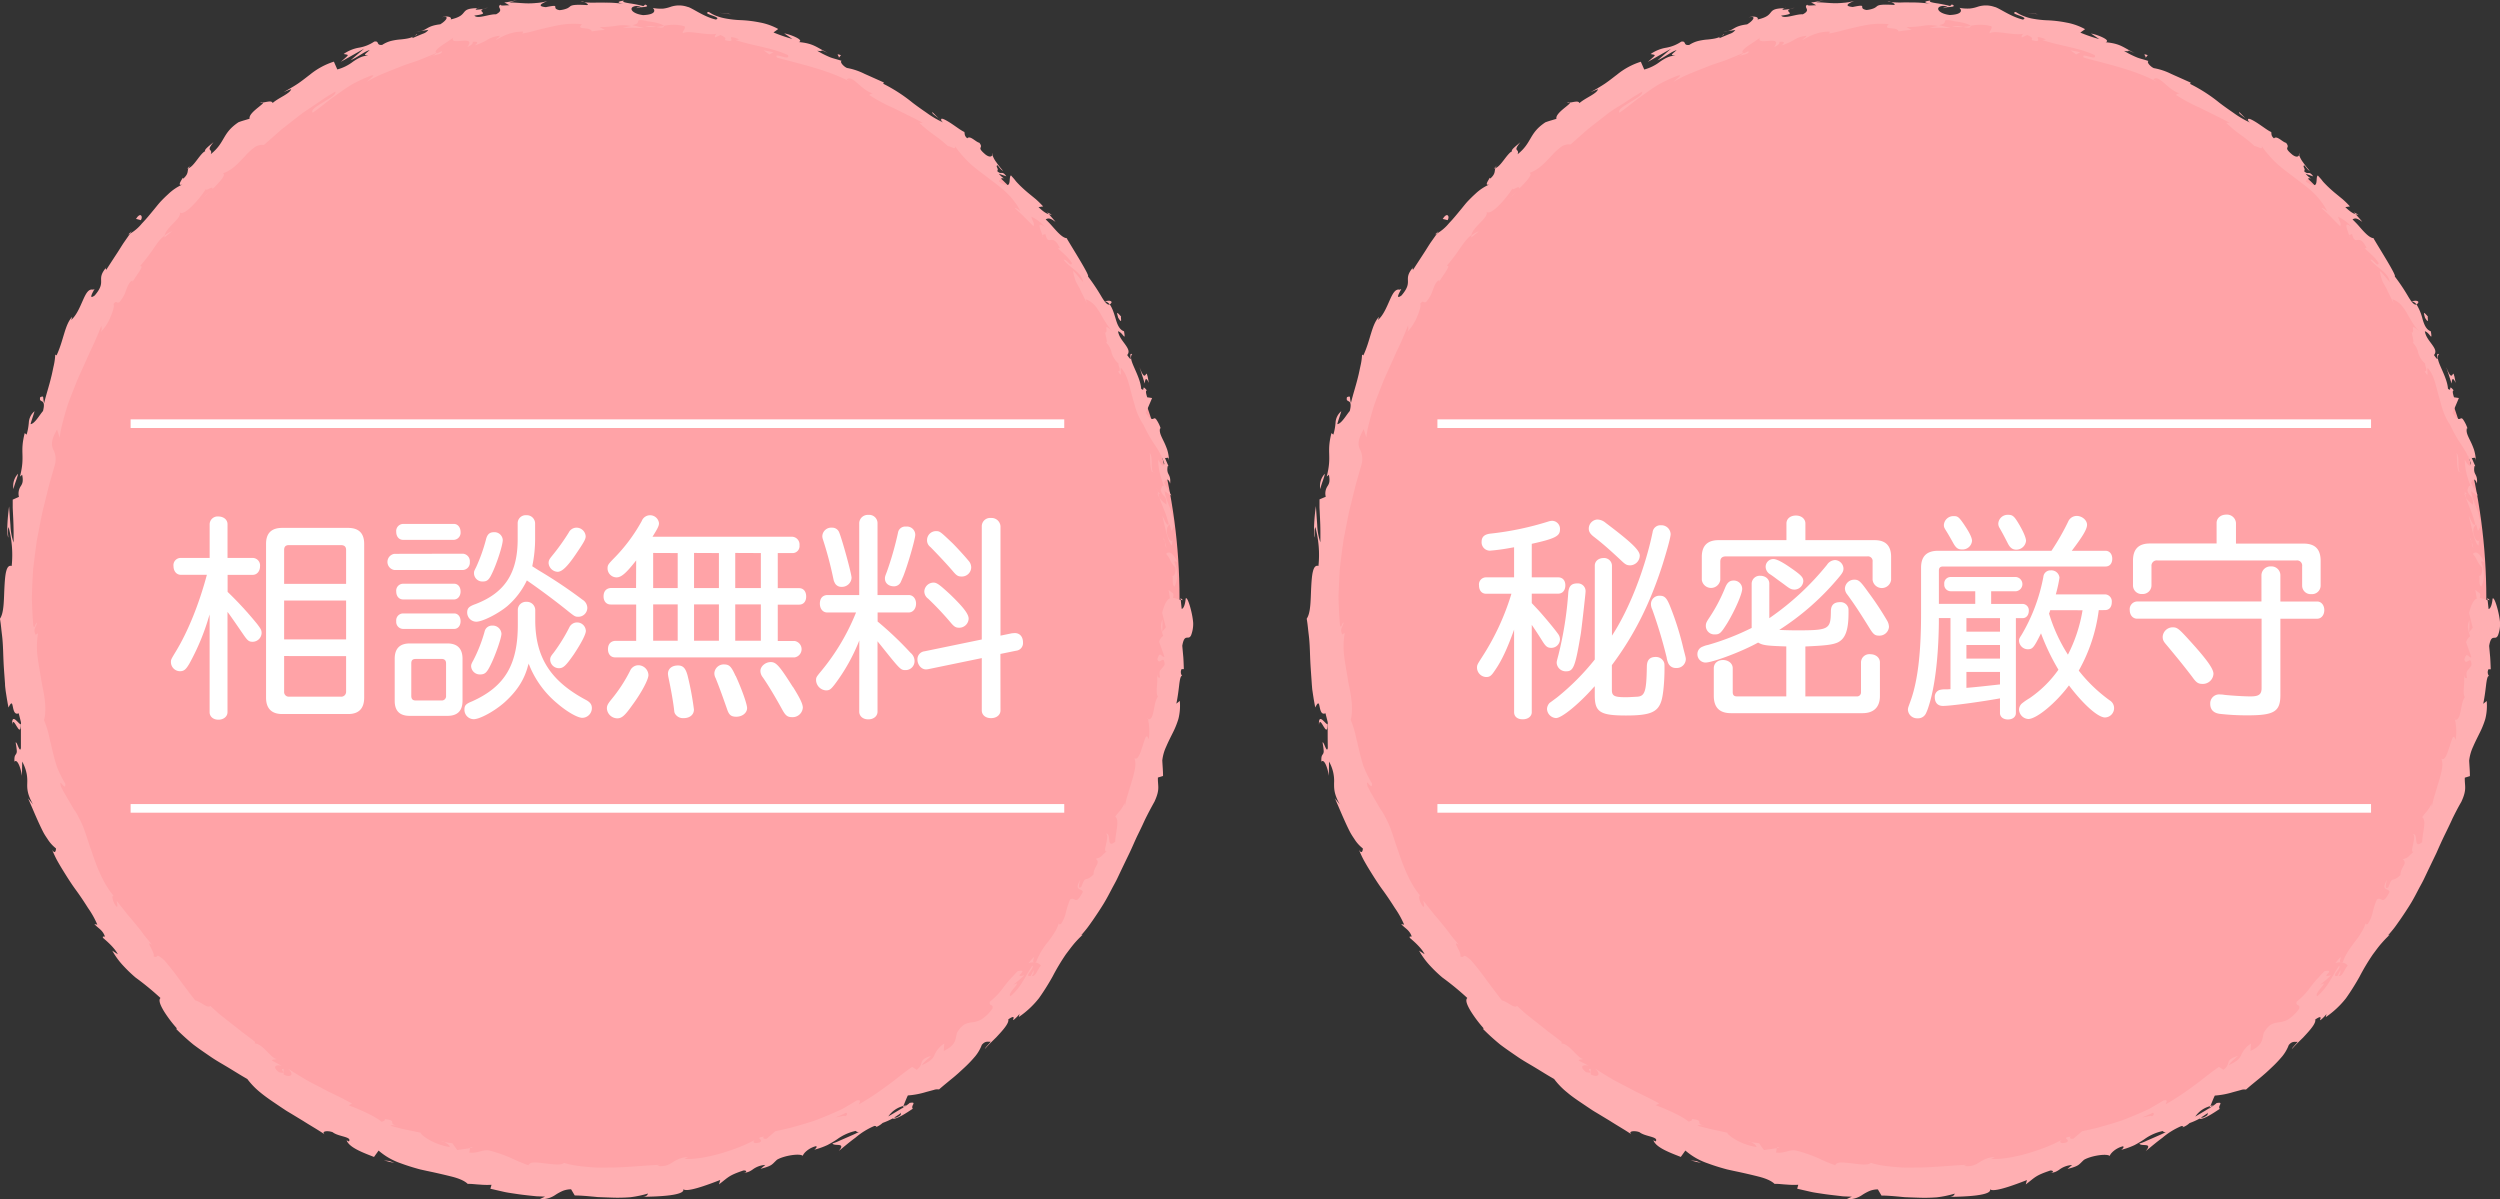 <svg xmlns="http://www.w3.org/2000/svg" viewBox="0 0 900.66 432.04"><rect x="0" y="0" width="900.66" height="432.04" fill="#333333" stroke="none"/><defs><style>.cls-1{fill:#ffa3a7;}.cls-2{fill:#ffafb2;}.cls-3{fill:#fff;}.cls-4{fill:none;stroke:#fff;stroke-miterlimit:10;stroke-width:3.11px;}</style></defs><title>アセット 1</title><g id="レイヤー_2" data-name="レイヤー 2"><g id="レイヤー_1-2" data-name="レイヤー 1"><circle class="cls-1" cx="215.23" cy="215.45" r="209.7"/><path class="cls-2" d="M421.48,215.45c.45.69,1.48.29,1.22-1.6L421,212.54Z"/><path class="cls-2" d="M424.24,202.61c-1-2.19-2.66-4.62-4.12-3.07,1.81,2.06,1.16,2.63,3.3,4.89.28,1.9-.45,3.34-1.09,3,.46.66-.3,2.95.8,3.94a9,9,0,0,0,.95-4.17,12.28,12.28,0,0,0-.22-2.31,13.32,13.32,0,0,0-.78-2.39C423.41,201.82,423.91,202.47,424.24,202.61Z"/><path class="cls-2" d="M338.18,42.66l.87.87A4.45,4.45,0,0,0,338.18,42.66Z"/><path class="cls-2" d="M229.36,2.91c.89,0,1.28-.11,1.33-.27C229.86,2.69,229.17,2.75,229.36,2.91Z"/><path class="cls-2" d="M209.24.65l1.2.09A1.78,1.78,0,0,0,209.24.65Z"/><path class="cls-2" d="M338.18,42.66l-2.24-2.26C335.44,40.73,337,41.67,338.18,42.66Z"/><path class="cls-2" d="M417,177.84a6.13,6.13,0,0,0,.74,1.54c-.17-.5-.32-1-.45-1.49A1.6,1.6,0,0,1,417,177.84Z"/><path class="cls-2" d="M377.25,76.48l.62.72a5.21,5.21,0,0,0,1.06.15Z"/><path class="cls-2" d="M400.49,108.83c-.4-.81-1.82-.35-2.54-.32a2.91,2.91,0,0,1,1.84,1.19A1.71,1.71,0,0,0,400.49,108.83Z"/><path class="cls-2" d="M421,168.11l.45,1C421.36,168.88,421.2,168.42,421,168.11Z"/><path class="cls-2" d="M357.5,55.87a1,1,0,0,0,.07-.62A.7.7,0,0,0,357.5,55.87Z"/><path class="cls-2" d="M413.34,259c.1.05.17,0,.26.05C413.5,258.84,413.42,258.75,413.34,259Z"/><path class="cls-2" d="M425.31,215.45l.07.63a3.28,3.28,0,0,0,.81.14Z"/><path class="cls-2" d="M172.07,2.94h.17C173.18,2.6,172.64,2.73,172.07,2.94Z"/><path class="cls-2" d="M4.38,261.1c.41-4,3,5.73,3.16-.21C7.1,261.55,4.13,256.23,4.38,261.1Z"/><path class="cls-2" d="M417,176.83c-.11-.51-.22-1-.29-1.54A7,7,0,0,0,417,176.83Z"/><path class="cls-2" d="M7.54,260.89h0v0Z"/><path class="cls-2" d="M93.69,37a2.37,2.37,0,0,0,1.07,0C94.65,36.88,94.39,36.85,93.69,37Z"/><path class="cls-2" d="M151.66,11.19l-1.55.32A8.37,8.37,0,0,0,151.66,11.19Z"/><path class="cls-2" d="M69.23,59.22a5.71,5.71,0,0,0-1.75,1.51,2,2,0,0,0,.38-.11A2.8,2.8,0,0,1,69.23,59.22Z"/><path class="cls-2" d="M46.2,84.49a5.35,5.35,0,0,0,.63-.32l.6-.9Z"/><path class="cls-2" d="M370.52,347a5.09,5.09,0,0,1,2-.3C371.39,346.4,374.24,342.55,370.52,347Z"/><path class="cls-2" d="M417.83,177.68a1.14,1.14,0,0,1-.79-.85c.08.37.17.72.27,1.06C417.54,178,417.74,177.93,417.83,177.68Z"/><path class="cls-2" d="M76.14,68.54l-3.88,3.4C73.4,71.05,74.81,69.81,76.14,68.54Z"/><path class="cls-2" d="M158.91,411.26l1.19.16A2.25,2.25,0,0,0,158.91,411.26Z"/><path class="cls-2" d="M62,83.3a9.59,9.59,0,0,0-2.67,1.54,2,2,0,0,0-.1.7Z"/><path class="cls-2" d="M372.53,346.69h0Z"/><path class="cls-2" d="M389.22,316.89c-2.47,4.21.46,2.95.89,4.43-2.72,5.27-2.68,1.55-4.58,2.71a28.06,28.06,0,0,0-1.57,4.88,12.31,12.31,0,0,1-1.74,4c-.38,0-.78.35-.74-.39a13,13,0,0,1-1.48,3.27c-.35.58-.73,1.17-1.12,1.77l-1.32,1.76a25.43,25.43,0,0,0-4.27,7.24,1.36,1.36,0,0,1-.76.14,3.3,3.3,0,0,1,2.49,1.15c-1.45,1.72-1.83,4-3.33,3.78.93-1,.62-1.44.75-2.18l-1.13,2.14c-2.74.41,1.63-2.84.61-3.7-1.27,1.91-2.49,4.12-3.74,6.15a21.74,21.74,0,0,1-4.08,4.84c-1.78-.7,5.21-6.33.85-4l2.1-1.73,2-1.81c-4.77,1.25,2.28-2.34-2.41-1.47-.63.62-1.16,1.19-1.63,1.72s-.93,1-1.31,1.41c-.78.88-1.37,1.67-2,2.46a26,26,0,0,1-5.08,5.41c-.46,1.8,1.39.68.92,2.48a14.23,14.23,0,0,1-4,3.93,8.57,8.57,0,0,1-3.2,1c-1.93.31-3.52.41-5.53,3.71-.71,2.11.06,4.29-4.82,6.64l.19-2.68a9,9,0,0,0-3.57,4.24c-.49,1-1.11,2-4.43,3.56.59-1.38,4-3.66,3-3.25-4.69,1.41-2,2.82-4.94,4.91l-1.61-1.05c-1.49,1-3,2.15-4.49,3.32s-3,2.41-4.64,3.53a97.27,97.27,0,0,1-10.06,6.65c.16-.67,1.13-1.79-.79-1.41-1.08.68-2.2,1.34-3.34,2l-1.73,1-1.8.84c-2.43,1.1-4.93,2.14-7.44,3.1s-5.12,1.64-7.63,2.38c-.63.18-1.25.37-1.88.53l-1.88.44-3.66.82-3.06,2.65c-.83.26-1.75-.21-.93-.74-3.83.49.09,1-1.5,2.06-2.08.69-3-.06-1.82-.88-6,3.35-18.09,7.31-25.39,6.86l1.29-.69a11.36,11.36,0,0,0-3.32.71,15.22,15.22,0,0,0-2.31,1.25,7.23,7.23,0,0,1-5.46,1.25l.95-.4c-6,.27-12.37,1-18.38,1-1.5,0-3,.06-4.42,0s-2.85-.19-4.22-.32-2.68-.31-3.94-.52a20.82,20.82,0,0,1-3.58-.87c-.94,1-3.9.56-6.74.21-.71-.09-1.41-.17-2.07-.22a15.27,15.27,0,0,0-1.83-.11c-1.1,0-1.92.31-2.21,1a61.37,61.37,0,0,1-6-2.5,51.52,51.52,0,0,0-7.95-2.78c-2.5-.55-4.13,1.1-7.34.71l.29-1.58-4.62.66c-.6-.78-1.18-1.62-1.75-2.44l-3-.42c1.12.41,2.25,1.38,2,1.78a22.65,22.65,0,0,1-7.09-2.42c-2-1.13-3.43-2.34-3.36-2.74l-5.43-1.12c-1.82-.38-3.59-.91-5.39-1.35.46-.51,2.26,0,3.75.11-6.05-.63-.37-2-5.92-2.54.54.6-.72.74-1,1a16.57,16.57,0,0,0-2.18-1.48c-.88-.55-1.9-1.09-3-1.63s-2.26-1-3.41-1.53-2.32-.91-3.36-1.35l1.26-.6c-1.78-1-3.64-1.94-5.55-2.88l-2.91-1.41c-1-.51-1.92-1-2.9-1.54-2-1-4-2-5.92-3.16s-3.89-2.35-5.81-3.59c2.48,2.2.83,3.41-1.57,2.09l0-2c-2-.07,2,2.06-1.7,1.18-2.74-2.14-.81-2.91,1.09-2.23L98,382.08c.09-.56,1-.21,1.62-.59-2-.16-4.87-5.45-7.83-5.58l.12-.54c-1.79-1.41-3.35-2.6-4.79-3.66l-3.89-3.06-3.64-2.87c-1.23-1-2.43-2.13-3.81-3.39-1.11,1-3-1.29-5.45-2-1.75-2.17-3.47-4.56-5.33-7a94.87,94.87,0,0,0-5.89-7.53,16,16,0,0,0-1.81-1.37c-.36-.19-.54-.16-.68-.07s-.34.65-1.33.09c.82-1.11-3.37-6.24-.5-4.12-1.25-1.55-2.35-2.76-3.23-4s-1.72-2.23-2.6-3.32-1.83-2.22-3-3.56l-3.93-5c.13,1.21.6,2.39-.13,2.09-1.18-1.44-1.79-3.83-1.1-3.94l.37.34c-3.82-4.32-6.27-10.54-8.24-16.51-1.09-2.94-1.89-5.91-2.94-8.52a31.74,31.74,0,0,0-1.72-3.66,16.88,16.88,0,0,0-1.94-3.11l.31.42-2.38-4.07-1.19-2.06L22,283.51c-1.16-4.15,1.77,2.11,1.53-1.17a40.29,40.29,0,0,1-3.06-6.21c-.67-2-1.13-3.86-1.56-5.69-.21-.91-.43-1.81-.64-2.71l-.33-1.35-.3-1.36a32.65,32.65,0,0,0-1.8-5.6,9.92,9.92,0,0,0,.46-3,22,22,0,0,0-.1-3.59c-.13-1.28-.34-2.62-.6-4s-.58-2.82-.8-4.29c-.48-2.93-1.06-5.92-1.36-8.74a28.71,28.71,0,0,1,.27-7.66l-.88.56c-1.08-2.17.29-2.72.48-4.37-.71.27-.77,2.46-1.3,1.1-.2-2.36-.34-4.75-.44-7.15,0-1.2-.13-2.41-.08-3.62s.09-2.42.13-3.63.13-2.43.19-3.65.11-2.44.29-3.65q.44-3.66.93-7.3l.26-1.83.35-1.81.7-3.62c.48-2.41.91-4.82,1.56-7.18l1.74-7.1q1-3.49,2-7a7.56,7.56,0,0,0-.52-6.08c-.58-1.44-.85-3.07,1.43-7.07l.95,2.94c.12-.89.25-1.79.41-2.67s.41-1.76.63-2.63q.66-2.62,1.46-5.23c.48-1.75,1.19-3.43,1.84-5.13l2-5.07c1.47-3.32,3-6.6,4.44-9.9,1.59-3.21,3-6.51,4.28-9.79-.06.92.35,1.17-.27,2.39a17.1,17.1,0,0,0,3.56-5.54c.94-2.18,1.47-4.21,1-4.49,1.28-1.78,1.06,0,2.22-.81a12.11,12.11,0,0,0,2.4-4.42c.63-1.6,1.22-3,2.21-3.31.33-.1-.16.9-.37,1.4.6-1.92,5.32-7.22,3.08-6.56A61.94,61.94,0,0,0,55,90c.68-1,1.35-1.93,2-2.81.35-.44.7-.87,1.08-1.26a15.31,15.31,0,0,1,1.22-1.07c.6-3.1,6.43-6.33,5.43-8.42C66.29,78.29,72.45,71,74.22,68c-.31,1.28,2.6-1.46,2.33.16,2.66-2.69,5.06-5.21,3.75-5.7,3.58-1.22,5.8-4,8-6.24a22,22,0,0,1,3.21-3,4.92,4.92,0,0,1,3.58-1l6.26-5.52q3.21-2.53,6.39-5c.53-.4,1.06-.82,1.59-1.2L111,39.38l3.26-2.19L117.49,35l3.33-2c.19.56-.34,1.18-1.21,1.81a15.26,15.26,0,0,1-1.51,1l-1.72,1.06c-2.31,1.41-4.53,2.79-3.72,3.74,2-1.4,3.67-2.74,5.27-4s3.19-2.36,4.75-3.47c.79-.56,1.57-1.11,2.39-1.64l1.24-.8c.42-.25.87-.49,1.31-.73a56.12,56.12,0,0,1,6-2.71c2.39-.73-.89,1.51-1.48,2.22,1-.6,2.1-1.18,3.15-1.72s2.15-1,3.23-1.44c2.15-.89,4.29-1.72,6.4-2.55s4.26-1.43,6.32-2.22c1-.4,2-.81,3.05-1.24s2-.8,3-1.25c0,.21-.79.69-1.58,1.1,1.61-.53,3.88-.74,3.41-1.71l-1.51.73c-3.08-.73,5.63-5,5.76-5.83-2.07,3.61,8.56-1.18,5,3.6,1-.44,2.29-1.25,1.89-1.89,1.66-.17,2.25.12.8,1.29a22.94,22.94,0,0,0,3.06-1.23,13,13,0,0,0,1.53-.84A10.26,10.26,0,0,1,180,12.9c.06.51-1,.9-1.45,1.6,2.56-1.47,5.18-3.05,9.89-3.13-.24.34.35.67-1,.84A48.58,48.58,0,0,0,192.93,11c.87-.25,1.74-.47,2.6-.66l2.6-.61c1.74-.39,3.51-.76,5.41-1a29.77,29.77,0,0,1,6.14,0c-2.54,2.31,3,.66,3.51,2.59.78-.11,1.56-.25,2.35-.34l2.36-.22-1.89-1a39.08,39.08,0,0,0,5.93-.45,14.66,14.66,0,0,1,5.49.07l-1.56.28L224.3,10c1.3,0,2.6,0,3.9,0l3.89.11-4.35-1.07c4.28-.67-.3-2.48,5.24-1.52-1.15.12,4.22.29,6.24,1.79h0a15.08,15.08,0,0,1,7.35.14c.71.72-1,2-.5,2.51,1.12-.67,3.54-.31,6,0s5.07.59,6.5.09c-.93.2-1.17,1.19-.94,1.46l1.94-.9c1.8.84,2,1.1,1.54,1.82,5.6,1.54-1.24-2.8,5.25-.22-.56,0-.35.23-1.5.17,6.57,2.21,13.17,2.73,19,5.47,1.13,2.44-5.41-1.33-3.91.92,8.76,2.39,18.57,4.5,26.41,8.76L305,28.63c1.15-1,2.49.11,4.09,1.51s3.5,3.11,5.76,3.66c-1.05-.38-2,.64-1.58.5a57.5,57.5,0,0,0,8.48,4.55l5,2.49,2.79,1.38,1.47.75c.49.26,1,.55,1.48.84l-1.33-.08a46.78,46.78,0,0,0,5.07,4.17c.95.72,1.94,1.4,2.83,2.13s1.71,1.44,2.42,2.1c1.33.15,3,1.61,2.59,0a29,29,0,0,0,2.8,3.58,30.73,30.73,0,0,0,3.05,3.09c2.13,1.9,4.46,3.49,6.64,5.21,1.11.84,2.21,1.67,3.29,2.52a29.17,29.17,0,0,1,3.07,2.68,24.83,24.83,0,0,1,4.78,6.51c-.88-.91-2.53-1.75-1.84-1l1.67,1.52c.55.51,1.07,1,1.61,1.58l3.19,3.19c.44-1.32-.22-1.36-.77-3.42a13.54,13.54,0,0,1,4.88,3.7c-3.32-2.57-1.41,1.24-.87,3.05.1-.47.79-.25,1-.6,1.25,5.06,2.37-.88,5.26,5.12l-.71.11c.44.43.9.83,1.36,1.23l1.32,1.23a14.67,14.67,0,0,1,2.4,2.86c-.5,1.69-2-1.73-3-1.19,2.16,2.92,6.43,4.37,7,8-1.16-1.1-2.37-3-3.62-4a18.44,18.44,0,0,0,1,3.76c.37.82.81,1.45,1.43,2.64l-.12-.24c.9,1.87,1.83,3.71,2.68,5.59-.13-.53-.29-1.05-.45-1.56,2.76,1,4,3,5.31,5.16.64,1.1,1.27,2.26,2.05,3.41a15.75,15.75,0,0,0,2.86,3.48c-4.73-4.33-1.6-.28-3.2,0,.32,1.6,1,3.93.27,3.52a6.67,6.67,0,0,1,2,3.48A8.19,8.19,0,0,0,403,131c-.38.37,1.23,2.83-.2,2.75,1.91,3.25.44-1.16,1.15-1.13,2.06,2.27,2.75,5.71,3.72,9.33.24.9.49,1.82.77,2.75s.5,1.89.83,2.84a22.69,22.69,0,0,0,2.72,5.56,48.8,48.8,0,0,0,3.94,7c.6.91,1.19,1.82,1.8,2.9a30.38,30.38,0,0,1,1.72,3.95c-.27,2.42-2.21-1.39-2.21-1.39a23.55,23.55,0,0,0,.63,5c.36,1.54.93,3,1.48,4.66-.56-.61-.8.18-1.17,1.32.61,2.68,2.14,1.49,2.05,5.22a9.61,9.61,0,0,1-2.49-2.38c.51,1.56,1.14,3.08,1.77,4.64s1.11,3.15,1.55,4.8c-.76,1-1.58-1.85-2.3-2.94.86,3.68,2.07,9.59,3.44,10.65l.31-2.49c.18,1.38-1.12.83-1.48-.15-1.5-3.1-.11-4.7.37-5l.62,2.36c1.32-1.4.89-3.83.08-6.47-.37-1.33-1-2.69-1.47-4a19.12,19.12,0,0,1-1.09-3.85l2.48,1.62L419.4,174c.2-.58.51-1.1.92-1.2s.88.23,1.24,1.4c.36-3.68-1.42-2.88-.91-6.1.1-.36.24-.24.39,0l-1.4-3.21c.59.55,1.35-.92,1.53,1.22a15.08,15.08,0,0,0-.69-4.18,28,28,0,0,0-1.35-3.17c-.9-1.85-1.61-3.23-1.15-4.59l.27.46a12.8,12.8,0,0,0-1.69-3.52c-.39-.49-.62-.45-.87-.34-.49.22-1,.73-2.94-2q1.17-2.66,2.31-5.38l-1.76-.26c-.26-.85-.8-2.52-.09-2.45-2.22-2.68-.43.77-2.09-.64-.12-2.23-1.31-4.93-2.33-7.23s-1.85-4.24-.9-5.21c-1.72-.89.83,4.1-1.8.31,1-1.16.31-2.32-.63-3.68s-2.34-2.86-2.67-4.88c1.8.43,2.83,4.07,2.16,0-1.6-.52-2.35-2.27-2.94-4.24s-1.21-4.11-2.22-5.44c-.85.4-1.92-1-3.18-3.17a71.56,71.56,0,0,0-4.67-6.94c.8-.1-5-9.22-7.64-13.7l.35-.08c-1.07.19-2.35-.82-3.7-2.22-.68-.7-1.37-1.5-2.07-2.29a30.45,30.45,0,0,0-2.15-2.22c1-.62,1.79-.4,3.54.9-.77-1-1.6-1.85-2.4-2.78-1-.26-2-.91-3.73-2.55l1.67-.25a35.89,35.89,0,0,0-2.63-2.6l-3-2.46c-1-.85-2-1.75-3-2.76-.49-.51-1-1-1.46-1.62s-1-1.12-1.49-1.75c-1.16.73.95,6-4.37,2.17.32-.68,1-1.74,2.45-.76a7.34,7.34,0,0,1-2.47-2l2.73.94c-1.68-2.34-1.77-.29-3.33-1.93.74-.72-.71-1.69.08-2.07.49.33,1.14,1.68,2.05,2a29.31,29.31,0,0,1-2.46-3.12,9.41,9.41,0,0,1-1.4-2.6c-.22.59-.92,1-2.43-.1-3.71-3.12-.45-2-2.26-4.28-1.32-.27-3.31-2.76-4.34-1.61-1.11-.89-.87-1.61-1.05-2.28-1.22-.49-3.52-2.33-5.47-3.53s-3.42-1.87-2.74-.39l.46.46c-.12,0-.23-.13-.37-.18h0a34.47,34.47,0,0,1-5.39-3.2c-1.74-1.2-3.48-2.41-5.17-3.71a57.66,57.66,0,0,0-10.57-6.83l.26-.44-7-3.13a23.19,23.19,0,0,0-6.33-2.11c-1.3-.59-2.69-2.25-1.88-2.55-1.78-.6-2.82-.8-4-1.23a33.84,33.84,0,0,1-4.82-2.42c3.83.55-.91-1.22,3.83.8-4.35-2.17-5.09-3.4-10.46-3.93,2.14-.67-2.93-2.74-5.26-3.12l2.93,2a56.13,56.13,0,0,1-6.79-2.34l1.71-1.24a22,22,0,0,0-6.79-2.39,44.13,44.13,0,0,0-6.6-.8,36.79,36.79,0,0,1-6.11-.71A17,17,0,0,1,258,5.7a12.18,12.18,0,0,1-2.66-1.41c-2.83.72,5.18,1.79,2.58,2.76-4.43-1-8.74-4.33-10.19-4.56a9.36,9.36,0,0,0-6.21,0A12.89,12.89,0,0,1,239,3.1a15.46,15.46,0,0,1-3.82-.23c.78.67,1.39,2.37-3.49,2.58-4.49-.57-5.43-3-2.5-3.28,1.1,0,1.62.27,1.55.47,1.5-.11,3.47-.22,1.7-1l-.64.57a44.28,44.28,0,0,0-4.93-1c-1.67-.28-2.88-.51-2.11-1-3.52.5-1.52,1,1,1.36a43.67,43.67,0,0,0-7.57-.62c-1.17,0-2.34-.05-3.6,0s-2.61,0-4.13-.12c1,.31,1.87,1,.91,1-4.45-.27-5.43.05-6,.49a4.5,4.5,0,0,1-1,.68,8.91,8.91,0,0,1-2.8.66c-3.46-.68,1.07-2.33-4.92-1.08-3.75-.36-.94-1.57.51-2.19a18.08,18.08,0,0,1-4,.69,27.19,27.19,0,0,1-3.68.12c-2.33-.08-4.41-.37-6-.27L186.29,0a30.27,30.27,0,0,1-4.61.9c.61.29,1.23.65,1.85,1-1.75,0-3.18.31-3.24-.23-1.61,1.11,1.66,1.79-1.6,3.49C176.33,5,172,7,170.9,5.61c3.57-.47,3.31-.76,2.88-1.23s-1-1,2-1.63a15.73,15.73,0,0,1-4.3.75c-.29-.12.17-.39.62-.56C165,3,169.34,5.45,162.37,7c.33-.55-.18-.88-.92-1a4.2,4.2,0,0,0-2.21.24c2.8-.77,1.71,1.11-.63,2.51-4.6.56-4.64,1.87-7,2.44l2.72-.42a3.93,3.93,0,0,1-2,1.39c-1,.42-2.26.93-3.71,1.56-.48-.59,2.57-1.39,1.4-1.33-1.42,1.34-3.42,1.57-5.63,1.81a21.55,21.55,0,0,0-3.4.52,10.65,10.65,0,0,0-3.29,1.45c-2.35.25-.84-1.53-2.87-1.19a13.87,13.87,0,0,1-5.42,2.18,13.69,13.69,0,0,0-5.61,2.29c2.06.43,2.18,0-1,2.82l8.36-4.73-4.85,4.17c2.62-1.14,5.18-3.27,6.88-3.67-2.31,2-2.11,1.68-.47,2-2.15,0-3.82,1-5.51,2.15a16.17,16.17,0,0,1-5.69,2.83l-1.23-2.81a26.07,26.07,0,0,0-8.63,4.68c-1.32,1-2.68,2.1-4.22,3.16s-3.28,2-5.23,3.12c.9-.36,1.77-.76,2.7-1.06-.4,1.62-4.53,3.08-6.69,5-.34-1-2.06-.35-3.45-.2.55.54-5.38,3.74-4.84,5.86-1.33.41-2.7.77-4,1.26-6,4-4.69,7.27-10,11.51.83-2.2-2-.69,1-4.33-1.76,1.5-3.45,2.72-3,3.28-.71.21-1.72,1.49-2.76,2.86S69,60.24,67.86,60.62c-.39,1,.12,2-1.79,3.69-.35,0-.35-.37-.35-.37.18.19-.45,1-.77,1.69s-.39,1.25.78.84A17.88,17.88,0,0,0,60.54,70c-.85.76-1.69,1.59-2.51,2.45s-1.56,1.83-2.33,2.76c-1.53,1.85-3,3.69-4.53,5.25a16.16,16.16,0,0,1-4.34,3.75L44.61,87.4c-.75,1.12-1.46,2.3-2.19,3.43-1.48,2.26-2.92,4.48-4.15,6.38-.1-.41-.42-.29.13-1-4.17,4.78.36,4.83-4.29,10.25-1.61,1.14-1.34.21-.86-.81s1.23-2.06.34-1.27c-1.74-.49-2.69,1.47-3.77,3.9s-2.26,5.32-4.17,7l.36-1.14c-2.69,2.79-3.09,8.55-5.66,13.95,0,0-.16-.39-.45-.24a23.22,23.22,0,0,1-.52,3.79c-.32,1.38-.59,2.93-1,4.47-.74,3.1-1.83,6.28-2.46,9.09-.67-2.13.18-2.71-1.43-2.12-.65,2.51,2.27,0,1,5-1.2,1.34-3,4.64-4.48,4.72.4-1.57,1-3.1,1.44-4.66a5.76,5.76,0,0,0-2.06,4,20.87,20.87,0,0,1-.8,4.44l-.69-.54c-1.86,7.3.27,7.92-1.71,15.66l.79-.67c.47,2.32.1,3.16-.42,4A4.78,4.78,0,0,0,6.83,179L4.58,180v2.93c.06,1.18.12,2.54.19,4s.11,2.92.13,4.37,0,2.87,0,4.17a21.06,21.06,0,0,1-1.14-6.21c-.17-2.4-.35-4.91-.48-6.83C2.88,185.2,2.2,192.1,3,193.67c-.06-1.16-.37-2.67.09-3.77a38.62,38.62,0,0,1,1.12,14c-2-.62-2.36,3.09-2.6,7.47s-.1,9.39-1.63,11.53c.22,1.27.37,2.53.5,3.8s.32,2.53.42,3.81c.22,2.54.25,5.13.37,7.76s.35,5.33.54,8.1c0,.7.1,1.4.18,2.1s.2,1.4.31,2.11c.22,1.42.47,2.86.76,4.32,2.3-4.7.7,3.4,3.68,2.07.32,1.33.59,2.24.72,2.86a2.13,2.13,0,0,1,.07,1.09c0,2.82,0,5.68,0,8.54-.17,1.07-.53.49-.9-.32s-.7-1.85-1-1.64a25.86,25.86,0,0,1,.42,3,1.85,1.85,0,0,1-.25,1.13c-.29.48-.73.72-.58,2.79.87-1.1,2.15,1.6,2.68,5.07L8,274.36a15.37,15.37,0,0,1,1.64,4.57,15.32,15.32,0,0,1,.18,3.15c-.05,1.95-.08,3.95,2.09,7.74l-1.82-2.24c.92,2,2.46,5.8,4.17,9.49.43.92.87,1.84,1.32,2.71s1,1.68,1.51,2.43a13.13,13.13,0,0,0,3.08,3.44c0,.86-.37,2.17-1.38.5a40.08,40.08,0,0,0,1.7,3.67c.67,1.21,1.38,2.42,2.12,3.62,1.48,2.4,3,4.83,4.65,7.08s3.13,4.49,4.46,6.61a32.55,32.55,0,0,1,3.35,6L34,332.9c1.27,1.52,3,2.09,3.8,4.5-.34.08-1.1-.2-.61.56.83.71,4.12,3.46,5.26,5.83l-2-1.29a27.63,27.63,0,0,0,4.1,5.57,50.43,50.43,0,0,0,4.27,4.09,99.3,99.3,0,0,1,9,7.39c-.85.76,0,2.72,1.33,4.9a45.63,45.63,0,0,0,4.61,6.08l-.33.13a82.61,82.61,0,0,0,6.24,5.66c2.12,1.6,4.2,3,6.28,4.43s4.23,2.61,6.4,3.92,4.35,2.7,6.75,4.06a27.3,27.3,0,0,0,4.72,4.87c2.06,1.72,4.6,3.38,7.22,5.16l2,1.33c.68.43,1.38.83,2.07,1.25l4.14,2.51c2.7,1.73,5.4,3.24,7.7,4.82-1.31-1.14,1.06-1.46,2.89-.78,2.07,1.67,7.11,1.58,5.85,3.34l-.82-.42c.92,2.64,6,4.48,9.87,6l1.65-2.3a24.1,24.1,0,0,0,8,4.59c1.53.57,3.12,1.09,4.71,1.56.8.23,1.59.47,2.4.67l2.4.53c3.18.66,6.18,1.36,8.74,2s4.62,1.46,5.88,2.66c1.35-.06,2.8.17,4.28.24a29.32,29.32,0,0,0,4.27.08l-.4,1.42,4.8,1.1c1.47.34,2.88.5,4.33.73s3,.41,4.69.6l2.73.28,3.14.13-1.93.91a8.94,8.94,0,0,0,5.85-1.66,17.19,17.19,0,0,1,2.47-1.32,8.19,8.19,0,0,1,3-.57l1.31,2.23c2.2,0,4.4.21,6.61.41l1.66.16,1.66.07,3.33.12a58.56,58.56,0,0,0,6.63-.12,37.16,37.16,0,0,0,6.5-1.35c-.12.33-.32,1-1.75,1.18,4.16-.06,16.23-.3,14.3-3.06.4,2,9-1.27,13.47-3l-.43,1.58c3.53-2.71,3.53-3.22,8.81-5,1.32-.12,1.41.86-.39.9a6.49,6.49,0,0,0,2.42-.5,7.85,7.85,0,0,0,1.39-.83,8.41,8.41,0,0,1,4.45-1.57L274,421.09c4.38-1.16,3.92-1.46,5.94-3.29,2.49-1.47,8.18-2.37,9.27-1.4.3-1,2.21-2.87,4.81-3.49.51.33-.27,1-.67,1.29a27.28,27.28,0,0,0,4.74-1.68,38.31,38.31,0,0,0,3.53-2.1,17.74,17.74,0,0,1,6.67-3,1.17,1.17,0,0,0,1.16.38c-1.33.7-2.65,1.25-3.83,1.77l-3.12,1.36a14.43,14.43,0,0,1-2.59,1c.52,1.23,5.09-.58,2.27,2.72,1.61-1.28,3.71-3.11,6-4.78a26.23,26.23,0,0,1,6.83-4.23,2.27,2.27,0,0,1,.78.12l-.37.36a7.91,7.91,0,0,0,2.57-1.57,25.83,25.83,0,0,0,3.62-1.62c.52.34,1.81-.23,3.24-1s3-1.84,4-2.5c-.94-1.13,1.86-2.65-1.28-2.06.37-.13-.29.4-1.63,1.3a7.15,7.15,0,0,0-.82.64c0-.06.05-.12.08-.19-1.36.83-3.14,1.89-5.17,3.09a9.34,9.34,0,0,1,5.43-3.77c.59-1.42,1.2-3,1.61-3.79a29.83,29.83,0,0,0,6.53-1.23l2.89-.78a3.68,3.68,0,0,1,1.81-.15c1.4-1.25,3-2.53,4.57-3.83.82-.64,1.6-1.33,2.36-2l2.27-2.09a44.86,44.86,0,0,0,3.92-4.13,14.57,14.57,0,0,0,2.29-4c1.35-1.63,2.33-1,3.21-1.17-.73,1-1.85,1.91-2.09,2.64.68-.83,1.6-1.76,2.58-2.73l1.5-1.47,1.42-1.54c1.81-2,3.22-3.89,2.91-4.92,2.2-1.5,2-.68,1.83-.13-.08.27-.14.48.14.29a13.73,13.73,0,0,0,2.09-2.14l-.26,1.12a32.72,32.72,0,0,0,7.28-6.8,86.48,86.48,0,0,0,4.88-7.76,77.56,77.56,0,0,1,4.82-8.06c1-1.31,2-2.69,3.11-4a38.51,38.51,0,0,1,4.05-4c-.84.76-1.25,1.14-1.64,1.14.74-.86,1.48-1.72,2.17-2.62s1.33-1.84,2-2.78c1.29-1.88,2.57-3.79,3.77-5.74s2.25-4,3.34-6.07c.54-1,1.11-2,1.62-3.06l1.49-3.14c1-2.08,2-4.16,3-6.23s1.86-4.2,2.85-6.26c.5-1,1-2.05,1.49-3.07s.94-2.06,1.44-3.08c1-2,2.05-4,3.18-6,2.14-4.62,1.17-5.55,1.26-8.74l1.85-.56c0-1.86-.18-3.73-.27-5.58a15.88,15.88,0,0,1,1.45-5.09c.67-1.58,1.45-3.11,2.25-4.72a31.13,31.13,0,0,0,2.11-5.18,19.4,19.4,0,0,0,.5-6.48l-1.25,1c.38-1.65.75-4.31,1-6.48s.56-3.83,1.12-3.47a2.3,2.3,0,0,1-.23-2.49h.82c-.06-1.41-.09-2.81-.19-4.22l-.38-4.2c.54-3.18,1.33-2.88,2.1-2.95.38,0,.76-.16,1.09-.87a11.45,11.45,0,0,0,.74-4.4c-.22-3.57-2.13-10.08-2.71-8.75-.08,1.41-.6,3.6-1.43,3.68l-.34-3.17c-2.41-.61-4.82-2.92-6.7,4.6L420,226l-1.3,1.63c.12-1.48.12-2.95.13-4.43a5.3,5.3,0,0,0-.5,3.19,17.35,17.35,0,0,0,.73,2.72,3.46,3.46,0,0,0-1.46,2.11l1.91,5.36c-1,.52-1.62-2.49-2.54.89.76,2.52,2.41-2.09,2.6,2-1.41,2.39-2.21,1.53-1.65,4.6-.67.32-1-.36-1.11-1.55a23.65,23.65,0,0,1,0,4.68c-.14,1.57-.18,3,.34,3.79-.9,1.18-1.21,3.39-1.56,5.22s-.92,3.24-2,2.87a20.43,20.43,0,0,1,.25,7.31c-.85-2.5-1.32-.28-2.15,2.25s-1.72,5.46-3,4.48a7.12,7.12,0,0,1,.24,3.51,37.18,37.18,0,0,1-1.06,4.41c-.47,1.57-1,3.21-1.43,4.8a28.66,28.66,0,0,0-1.16,4.62,2.3,2.3,0,0,1,.1-1.54c-1.38,3-2.41,3.55-3.6,5.31,1.7,1.16,0,6,0,9-3.42,2.82-1.16-3.23-3.39-2.87.79.25.47,2,.13,3.6s-.74,3,.18,2.72c-2.48,2.18-1.73,2.08-3.94,2.7,2,1.65-.85,2.75-.79,5.67-3.3,3.22-2.64-.2-4.38,4.39C387.86,321.05,389.22,316.89,389.22,316.89Zm-79.5,81.38v0l2.1-1.16Zm-8.78,4.31c1.11-.44,2.47-1,3.89-1.71.52.29.43,1-.49,1.33C304.68,401.68,302.45,402.37,300.94,402.58Zm23.47-.84c-1.31,1-1.92,1-2.26.87.65-.41,1.4-.9,2.37-1.57,0-.07.06-.17.07-.25A1.79,1.79,0,0,1,324.41,401.74Z"/><path class="cls-2" d="M326,398.65c.19-.14.27-.26.51-.44-.34.07-.67.13-1,.21l-.26.68Z"/><path class="cls-2" d="M339.21,43.68l-.16-.15a1.49,1.49,0,0,1,.25.43C339.22,43.82,339.25,43.78,339.21,43.68Z"/><polygon class="cls-2" points="169.52 413.26 169.45 413.62 170.34 413.5 169.52 413.26"/><path class="cls-2" d="M375.59,84.79a1.35,1.35,0,0,0,.15.79A1.79,1.79,0,0,0,375.59,84.79Z"/><path class="cls-2" d="M389,103.91l1.34,3.06C389.85,105.61,389.4,104.66,389,103.91Z"/><path class="cls-2" d="M397.44,119.75a1.51,1.51,0,0,0,.72,0,.08.08,0,0,1,0,0Z"/><path class="cls-2" d="M155.73,20.18c-.22.08-.45.16-.64.25C153.64,21.17,154.65,20.73,155.73,20.18Z"/><path class="cls-2" d="M239.21,9.36a23.53,23.53,0,0,1-2.8.34C237.91,10,239.07,10.18,239.21,9.36Z"/><path class="cls-2" d="M76.56,68.17s0,0,0,0l-.41.39Z"/><path class="cls-2" d="M232.47,9.37a10.62,10.62,0,0,0,3.94.33A16.7,16.7,0,0,0,232.47,9.37Z"/><path class="cls-2" d="M419.22,193.6l0,.86a.29.29,0,0,1,.25.08Z"/><path class="cls-2" d="M419.51,194.54l.24.94C419.72,195,419.68,194.66,419.51,194.54Z"/><path class="cls-2" d="M420.27,197.45l-.52-2A3.11,3.11,0,0,0,420.27,197.45Z"/><path class="cls-2" d="M416,170.17l-.58-.15A.73.73,0,0,0,416,170.17Z"/><path class="cls-2" d="M414.19,163.2c.36,1.69-.1,4.46.77,6.7l.46.12C414.39,169.12,415.51,164.56,414.19,163.2Z"/><path class="cls-2" d="M410.5,132.24c.69,2,1.28,4,1.92,5.93.12-1.21.3-2.83,1.47-.24C412.54,130,413.34,139.89,410.5,132.24Z"/><path class="cls-2" d="M402.85,114.48c1.76,2.86.7-.42,1.06-.42-.7-.84-1.21-1.31-1.38-1.32S402.49,113.24,402.85,114.48Z"/><path class="cls-2" d="M302.11,20.94l.85-1.07C300.51,19,302.73,20.33,302.11,20.94Z"/><path class="cls-2" d="M275.08,18.13c.7.48,1.4.95,2.08,1.49l1.47-.79C277.45,18.57,276.28,18.31,275.08,18.13Z"/><polygon class="cls-2" points="262.34 5.04 263.5 5.11 259.14 4.6 262.34 5.04"/><path class="cls-2" d="M49,78.88l1.76.44C51.66,77.81,50.48,76.33,49,78.88Z"/><path class="cls-2" d="M6.48,170.68a6.45,6.45,0,0,0-1.63,5.52C5.36,174,6.38,171.85,6.48,170.68Z"/><path class="cls-2" d="M140.4,418.29l-2.12-.25c1.27.33,2.52.7,3.82.95C141.53,418.75,141,418.55,140.4,418.29Z"/><circle class="cls-1" cx="686.03" cy="215.45" r="209.7"/><path class="cls-2" d="M892.27,215.45c.45.69,1.48.29,1.22-1.6l-1.75-1.31Z"/><path class="cls-2" d="M895,202.61c-1-2.19-2.66-4.62-4.12-3.07,1.81,2.06,1.16,2.63,3.31,4.89.27,1.9-.46,3.34-1.1,3,.46.66-.3,2.95.81,3.94a9.16,9.16,0,0,0,.94-4.17,11.5,11.5,0,0,0-.22-2.31,13.26,13.26,0,0,0-.77-2.39C894.2,201.82,894.7,202.47,895,202.61Z"/><path class="cls-2" d="M809,42.66l.88.87A4.84,4.84,0,0,0,809,42.66Z"/><path class="cls-2" d="M700.15,2.91c.9,0,1.28-.11,1.34-.27C700.65,2.69,700,2.75,700.15,2.91Z"/><path class="cls-2" d="M680,.65l1.2.09A1.78,1.78,0,0,0,680,.65Z"/><path class="cls-2" d="M809,42.66l-2.24-2.26C806.23,40.73,807.8,41.67,809,42.66Z"/><path class="cls-2" d="M887.81,177.84a6.13,6.13,0,0,0,.74,1.54c-.17-.5-.32-1-.45-1.49A1.6,1.6,0,0,1,887.81,177.84Z"/><path class="cls-2" d="M848,76.48l.63.72a5,5,0,0,0,1.05.15Z"/><path class="cls-2" d="M871.28,108.83c-.4-.81-1.81-.35-2.53-.32a2.91,2.91,0,0,1,1.84,1.19A1.75,1.75,0,0,0,871.28,108.83Z"/><path class="cls-2" d="M891.83,168.11l.45,1C892.15,168.88,892,168.42,891.83,168.11Z"/><path class="cls-2" d="M828.29,55.87a1.05,1.05,0,0,0,.08-.62A.69.69,0,0,0,828.29,55.87Z"/><path class="cls-2" d="M884.14,259c.09.05.16,0,.25.05C884.3,258.84,884.21,258.75,884.14,259Z"/><path class="cls-2" d="M896.11,215.45l.06.63a3.28,3.28,0,0,0,.81.14Z"/><path class="cls-2" d="M642.87,2.94H643C644,2.6,643.43,2.73,642.87,2.94Z"/><path class="cls-2" d="M475.17,261.1c.41-4,3,5.73,3.16-.21C477.9,261.55,474.92,256.23,475.17,261.1Z"/><path class="cls-2" d="M887.83,176.83c-.11-.51-.21-1-.29-1.54A7.68,7.68,0,0,0,887.83,176.83Z"/><path class="cls-2" d="M478.33,260.89h0v0Z"/><path class="cls-2" d="M564.48,37a2.37,2.37,0,0,0,1.07,0C565.44,36.88,565.18,36.85,564.48,37Z"/><path class="cls-2" d="M622.45,11.19l-1.54.32A8.08,8.08,0,0,0,622.45,11.19Z"/><path class="cls-2" d="M540,59.22a5.71,5.71,0,0,0-1.75,1.51,2,2,0,0,0,.38-.11A2.85,2.85,0,0,1,540,59.22Z"/><path class="cls-2" d="M517,84.49a5.24,5.24,0,0,0,.62-.32l.61-.9Z"/><path class="cls-2" d="M841.31,347a5.09,5.09,0,0,1,2-.3C842.18,346.4,845,342.55,841.31,347Z"/><path class="cls-2" d="M888.62,177.68a1.14,1.14,0,0,1-.79-.85c.08.37.17.72.27,1.06C888.33,178,888.53,177.93,888.62,177.68Z"/><path class="cls-2" d="M546.93,68.54l-3.88,3.4C544.19,71.05,545.6,69.81,546.93,68.54Z"/><path class="cls-2" d="M629.7,411.26l1.19.16A2.24,2.24,0,0,0,629.7,411.26Z"/><path class="cls-2" d="M532.84,83.3a9.64,9.64,0,0,0-2.68,1.54,2,2,0,0,0-.1.7Z"/><path class="cls-2" d="M843.32,346.69h0Z"/><path class="cls-2" d="M860,316.89c-2.47,4.21.46,2.95.89,4.43-2.72,5.27-2.67,1.55-4.58,2.71a28.94,28.94,0,0,0-1.57,4.88,12.31,12.31,0,0,1-1.74,4c-.38,0-.78.35-.74-.39a12.68,12.68,0,0,1-1.48,3.27c-.34.58-.72,1.17-1.12,1.77l-1.32,1.76c-1.79,2.37-3.55,4.87-4.27,7.24a1.35,1.35,0,0,1-.76.14,3.3,3.3,0,0,1,2.49,1.15c-1.45,1.72-1.83,4-3.33,3.78.93-1,.63-1.44.75-2.18l-1.13,2.14c-2.74.41,1.63-2.84.61-3.7-1.26,1.91-2.49,4.12-3.74,6.15a21.74,21.74,0,0,1-4.08,4.84c-1.77-.7,5.22-6.33.85-4l2.11-1.73,2-1.81c-4.77,1.25,2.28-2.34-2.41-1.47-.62.62-1.16,1.19-1.63,1.72s-.93,1-1.31,1.41c-.77.88-1.37,1.67-2,2.46a26.61,26.61,0,0,1-5.08,5.41c-.47,1.8,1.39.68.92,2.48a14.36,14.36,0,0,1-4,3.93,8.67,8.67,0,0,1-3.21,1c-1.93.31-3.52.41-5.53,3.71-.71,2.11.06,4.29-4.81,6.64l.18-2.68a9.09,9.09,0,0,0-3.57,4.24c-.48,1-1.11,2-4.43,3.56.59-1.38,4-3.66,3-3.25-4.7,1.41-2,2.82-4.95,4.91l-1.6-1.05q-2.24,1.56-4.5,3.32c-1.52,1.15-3,2.41-4.64,3.53a97.27,97.27,0,0,1-10.06,6.65c.16-.67,1.13-1.79-.79-1.41-1.08.68-2.2,1.34-3.34,2l-1.73,1-1.8.84c-2.43,1.1-4.92,2.14-7.44,3.1s-5.12,1.64-7.63,2.38c-.63.18-1.25.37-1.88.53l-1.87.44-3.66.82-3.07,2.65c-.83.26-1.75-.21-.93-.74-3.83.49.09,1-1.5,2.06-2.07.69-3-.06-1.82-.88-6,3.35-18.09,7.31-25.39,6.86l1.3-.69a11.36,11.36,0,0,0-3.33.71,15.09,15.09,0,0,0-2.3,1.25,7.27,7.27,0,0,1-5.47,1.25l1-.4c-6.05.27-12.37,1-18.38,1-1.5,0-3,.06-4.43,0s-2.85-.19-4.22-.32-2.68-.31-3.94-.52a20.82,20.82,0,0,1-3.58-.87c-.93,1-3.9.56-6.74.21-.71-.09-1.41-.17-2.07-.22a15.27,15.27,0,0,0-1.83-.11c-1.1,0-1.92.31-2.21,1a62.51,62.51,0,0,1-6-2.5,51.52,51.52,0,0,0-8-2.78c-2.5-.55-4.13,1.1-7.33.71l.28-1.58-4.62.66c-.6-.78-1.18-1.62-1.75-2.44l-3-.42c1.12.41,2.25,1.38,2,1.78a22.56,22.56,0,0,1-7.09-2.42c-2-1.13-3.44-2.34-3.36-2.74L617,406.92c-1.82-.38-3.59-.91-5.39-1.35.46-.51,2.26,0,3.76.11-6.05-.63-.38-2-5.93-2.54.54.6-.72.74-1,1a16.57,16.57,0,0,0-2.18-1.48c-.88-.55-1.9-1.09-3-1.63s-2.25-1-3.41-1.53-2.32-.91-3.36-1.35l1.26-.6c-1.78-1-3.64-1.94-5.55-2.88l-2.9-1.41-2.91-1.54c-1.94-1-3.95-2-5.92-3.16s-3.88-2.35-5.81-3.59c2.48,2.2.83,3.41-1.57,2.09l0-2c-2.06-.07,2,2.06-1.71,1.18-2.74-2.14-.81-2.91,1.1-2.23l-3.74-1.93c.09-.56,1-.21,1.62-.59-2-.16-4.87-5.45-7.83-5.58l.12-.54c-1.78-1.41-3.35-2.6-4.79-3.66L554,368.65l-3.65-2.87c-1.23-1-2.43-2.13-3.8-3.39-1.12,1-3-1.29-5.46-2-1.75-2.17-3.47-4.56-5.33-7a94.87,94.87,0,0,0-5.89-7.53,16,16,0,0,0-1.81-1.37c-.36-.19-.54-.16-.67-.07s-.35.65-1.34.09c.82-1.11-3.37-6.24-.49-4.12-1.26-1.55-2.35-2.76-3.24-4s-1.72-2.23-2.6-3.32-1.83-2.22-3-3.56l-3.93-5c.13,1.21.6,2.39-.13,2.09-1.18-1.44-1.79-3.83-1.1-3.94l.38.34c-3.82-4.32-6.28-10.54-8.24-16.51-1.1-2.94-1.9-5.91-2.95-8.52a33.48,33.48,0,0,0-1.71-3.66,17.43,17.43,0,0,0-1.94-3.11l.31.42-2.39-4.07-1.19-2.06-1.08-2.09c-1.17-4.15,1.76,2.11,1.52-1.17a41.22,41.22,0,0,1-3.06-6.21c-.66-2-1.13-3.86-1.56-5.69l-.63-2.71-.34-1.35-.3-1.36a33.48,33.48,0,0,0-1.79-5.6,10.26,10.26,0,0,0,.45-3,22,22,0,0,0-.1-3.59c-.13-1.28-.34-2.62-.6-4s-.58-2.82-.8-4.29c-.48-2.93-1.06-5.92-1.36-8.74a29.14,29.14,0,0,1,.27-7.66l-.88.56c-1.07-2.17.29-2.72.49-4.37-.72.27-.77,2.46-1.31,1.1-.2-2.36-.34-4.75-.44-7.15,0-1.2-.13-2.41-.08-3.62s.09-2.42.14-3.63l.18-3.65c.07-1.22.12-2.44.29-3.65.29-2.44.61-4.87.94-7.3l.25-1.83.35-1.81.7-3.62c.48-2.41.91-4.82,1.56-7.18l1.74-7.1c.67-2.33,1.33-4.65,2-7a7.59,7.59,0,0,0-.53-6.08c-.58-1.44-.85-3.07,1.43-7.07l.95,2.94c.13-.89.25-1.79.42-2.67s.4-1.76.62-2.63c.44-1.75.94-3.49,1.46-5.23s1.2-3.43,1.84-5.13l2-5.07c1.47-3.32,3-6.6,4.44-9.9,1.6-3.21,3-6.51,4.29-9.79-.07.92.34,1.17-.27,2.39a17.09,17.09,0,0,0,3.55-5.54c.94-2.18,1.47-4.21,1.05-4.49,1.28-1.78,1.06,0,2.23-.81a12.26,12.26,0,0,0,2.4-4.42c.62-1.6,1.21-3,2.2-3.31.33-.1-.15.9-.37,1.4.6-1.92,5.32-7.22,3.08-6.56a61.94,61.94,0,0,0,4.58-6c.69-1,1.35-1.93,2.05-2.81.35-.44.71-.87,1.08-1.26a15.31,15.31,0,0,1,1.22-1.07c.6-3.1,6.43-6.33,5.43-8.42,1.5,1.87,7.65-5.43,9.42-8.43-.31,1.28,2.6-1.46,2.33.16,2.66-2.69,5.06-5.21,3.75-5.7,3.59-1.22,5.8-4,8-6.24a22.49,22.49,0,0,1,3.21-3,4.93,4.93,0,0,1,3.58-1l6.26-5.52c2.14-1.69,4.28-3.34,6.39-5,.53-.4,1.06-.82,1.59-1.2l1.64-1.12L585,37.19,588.29,35l3.32-2c.19.56-.34,1.18-1.21,1.81a15.26,15.26,0,0,1-1.51,1l-1.71,1.06c-2.32,1.41-4.54,2.79-3.72,3.74,1.95-1.4,3.66-2.74,5.26-4s3.19-2.36,4.75-3.47c.79-.56,1.58-1.11,2.39-1.64l1.24-.8c.43-.25.87-.49,1.32-.73a55,55,0,0,1,6-2.71c2.39-.73-.89,1.51-1.48,2.22,1-.6,2.1-1.18,3.16-1.72s2.15-1,3.22-1.44c2.15-.89,4.3-1.72,6.4-2.55S620,22.36,622,21.57c1-.4,2.05-.81,3.05-1.24s2-.8,3-1.25c0,.21-.79.69-1.57,1.1,1.6-.53,3.87-.74,3.4-1.71l-1.51.73c-3.07-.73,5.63-5,5.76-5.83-2.07,3.61,8.57-1.18,5,3.6,1-.44,2.29-1.25,1.89-1.89,1.66-.17,2.26.12.8,1.29a22.94,22.94,0,0,0,3.06-1.23,12.2,12.2,0,0,0,1.53-.84,10.26,10.26,0,0,1,4.33-1.4c.07.51-1,.9-1.45,1.6,2.56-1.47,5.18-3.05,9.89-3.13-.23.34.36.67-1,.84A48.4,48.4,0,0,0,663.72,11q1.31-.37,2.61-.66l2.59-.61c1.74-.39,3.51-.76,5.41-1a29.77,29.77,0,0,1,6.14,0c-2.54,2.31,3,.66,3.51,2.59.78-.11,1.57-.25,2.35-.34l2.36-.22-1.89-1a39.08,39.08,0,0,0,5.93-.45,14.65,14.65,0,0,1,5.49.07l-1.56.28L695.1,10c1.3,0,2.59,0,3.89,0l3.89.11-4.35-1.07c4.28-.67-.3-2.48,5.25-1.52-1.16.12,4.21.29,6.23,1.79h0a15.08,15.08,0,0,1,7.35.14c.71.72-1,2-.5,2.51,1.13-.67,3.54-.31,6,0s5.06.59,6.49.09c-.92.2-1.17,1.19-.94,1.46l1.94-.9c1.8.84,2,1.1,1.54,1.82,5.6,1.54-1.24-2.8,5.25-.22-.55,0-.35.23-1.5.17,6.57,2.21,13.18,2.73,19,5.47,1.13,2.44-5.41-1.33-3.91.92,8.76,2.39,18.57,4.5,26.41,8.76l-1.38-.94c1.15-1,2.49.11,4.1,1.51s3.49,3.11,5.75,3.66c-1-.38-2,.64-1.58.5a57.5,57.5,0,0,0,8.48,4.55l5,2.49,2.79,1.38,1.47.75c.49.26,1,.55,1.48.84L802,44.23A46.78,46.78,0,0,0,807,48.4c1,.72,1.94,1.4,2.83,2.13s1.71,1.44,2.42,2.1c1.33.15,3,1.61,2.59,0a30,30,0,0,0,2.8,3.58,31.83,31.83,0,0,0,3.05,3.09c2.13,1.9,4.47,3.49,6.64,5.21,1.11.84,2.21,1.67,3.29,2.52a29.28,29.28,0,0,1,3.08,2.68,24.79,24.79,0,0,1,4.77,6.51c-.88-.91-2.53-1.75-1.84-1l1.67,1.52c.56.51,1.07,1,1.61,1.58l3.19,3.19c.44-1.32-.22-1.36-.77-3.42a13.46,13.46,0,0,1,4.88,3.7c-3.32-2.57-1.4,1.24-.87,3.05.1-.47.79-.25,1-.6,1.26,5.06,2.38-.88,5.27,5.12l-.72.11c.44.43.9.83,1.36,1.23l1.32,1.23a14.67,14.67,0,0,1,2.4,2.86c-.5,1.69-2-1.73-3-1.19,2.16,2.92,6.43,4.37,7,8-1.16-1.1-2.37-3-3.62-4a18.44,18.44,0,0,0,1,3.76c.37.82.82,1.45,1.43,2.64l-.11-.24c.89,1.87,1.83,3.71,2.67,5.59-.13-.53-.28-1.05-.44-1.56,2.75,1,4,3,5.3,5.16.64,1.1,1.28,2.26,2,3.41a15.81,15.81,0,0,0,2.87,3.48c-4.74-4.33-1.61-.28-3.21,0,.33,1.6,1,3.93.27,3.52a6.61,6.61,0,0,1,2,3.48,8.19,8.19,0,0,0,2.6,4.19c-.38.37,1.23,2.83-.2,2.75,1.91,3.25.44-1.16,1.15-1.13,2.06,2.27,2.75,5.71,3.72,9.33.24.9.49,1.82.77,2.75s.51,1.89.83,2.84a22.38,22.38,0,0,0,2.73,5.56,48.92,48.92,0,0,0,3.93,7c.6.91,1.19,1.82,1.81,2.9a31.93,31.93,0,0,1,1.71,3.95c-.27,2.42-2.21-1.39-2.21-1.39a23.55,23.55,0,0,0,.63,5c.36,1.54.93,3,1.48,4.66-.55-.61-.79.18-1.17,1.32.62,2.68,2.14,1.49,2,5.22a9.61,9.61,0,0,1-2.49-2.38c.51,1.56,1.15,3.08,1.78,4.64s1.1,3.15,1.54,4.8c-.76,1-1.58-1.85-2.3-2.94.86,3.68,2.07,9.59,3.45,10.65l.3-2.49c.18,1.38-1.11.83-1.48-.15-1.5-3.1-.11-4.7.37-5l.62,2.36c1.32-1.4.9-3.83.09-6.47-.37-1.33-1-2.69-1.48-4a19.8,19.8,0,0,1-1.09-3.85l2.49,1.62L890.2,174c.19-.58.51-1.1.91-1.2s.88.23,1.24,1.4c.37-3.68-1.42-2.88-.91-6.1.11-.36.24-.24.39,0l-1.4-3.21c.6.55,1.35-.92,1.53,1.22a15.08,15.08,0,0,0-.69-4.18,26.26,26.26,0,0,0-1.35-3.17c-.9-1.85-1.61-3.23-1.14-4.59l.26.46a12.8,12.8,0,0,0-1.69-3.52c-.38-.49-.62-.45-.86-.34-.5.22-1,.73-2.94-2q1.16-2.66,2.3-5.38l-1.76-.26c-.26-.85-.8-2.52-.08-2.45-2.23-2.68-.44.77-2.1-.64-.12-2.23-1.31-4.93-2.33-7.23s-1.85-4.24-.9-5.21c-1.72-.89.83,4.1-1.8.31,1-1.16.32-2.32-.63-3.68s-2.34-2.86-2.66-4.88c1.79.43,2.82,4.07,2.15,0-1.6-.52-2.34-2.27-2.94-4.24a19.14,19.14,0,0,0-2.21-5.44c-.86.4-1.93-1-3.19-3.17a69.79,69.79,0,0,0-4.67-6.94c.8-.1-5-9.22-7.64-13.7l.35-.08c-1.07.19-2.35-.82-3.7-2.22-.68-.7-1.37-1.5-2.06-2.29s-1.46-1.55-2.15-2.22c1-.62,1.78-.4,3.53.9-.77-1-1.6-1.85-2.39-2.78-1-.26-2-.91-3.74-2.55l1.67-.25A32.32,32.32,0,0,0,844,71.8l-3-2.46c-1-.85-2-1.75-3-2.76-.49-.51-1-1-1.46-1.62s-1-1.12-1.49-1.75c-1.16.73,1,6-4.37,2.17.33-.68,1-1.74,2.45-.76a7.54,7.54,0,0,1-2.47-2l2.73.94c-1.68-2.34-1.77-.29-3.32-1.93.73-.72-.72-1.69.07-2.07.49.33,1.15,1.68,2,2a29.31,29.31,0,0,1-2.46-3.12,9.41,9.41,0,0,1-1.4-2.6c-.22.59-.92,1-2.42-.1-3.72-3.12-.45-2-2.27-4.28-1.32-.27-3.31-2.76-4.34-1.61-1.11-.89-.87-1.61-1-2.28-1.21-.49-3.52-2.33-5.46-3.53s-3.43-1.87-2.75-.39l.46.46c-.12,0-.23-.13-.37-.18h0a34.94,34.94,0,0,1-5.39-3.2c-1.73-1.2-3.48-2.41-5.17-3.71A57,57,0,0,0,789,30.22l.26-.44-7-3.13a23.14,23.14,0,0,0-6.34-2.11c-1.3-.59-2.69-2.25-1.88-2.55-1.78-.6-2.82-.8-4-1.23a33.84,33.84,0,0,1-4.82-2.42c3.83.55-.91-1.22,3.83.8-4.35-2.17-5.09-3.4-10.46-3.93,2.14-.67-2.93-2.74-5.26-3.12l2.94,2a55.71,55.71,0,0,1-6.8-2.34l1.71-1.24a22,22,0,0,0-6.79-2.39,44.13,44.13,0,0,0-6.6-.8,36.79,36.79,0,0,1-6.11-.71,17,17,0,0,1-2.81-.9,12.41,12.41,0,0,1-2.66-1.41c-2.82.72,5.19,1.79,2.58,2.76C724.3,6,720,2.72,718.54,2.49a9.36,9.36,0,0,0-6.21,0,12.79,12.79,0,0,1-2.58.57,15.53,15.53,0,0,1-3.83-.23c.79.67,1.39,2.37-3.49,2.58-4.48-.57-5.42-3-2.5-3.28,1.1,0,1.62.27,1.56.47,1.49-.11,3.46-.22,1.69-1l-.64.57a43.59,43.59,0,0,0-4.92-1c-1.68-.28-2.88-.51-2.12-1-3.51.5-1.52,1,1,1.36A43.78,43.78,0,0,0,689,.89c-1.17,0-2.34-.05-3.6,0s-2.6,0-4.13-.12c1,.31,1.88,1,.92,1-4.46-.27-5.44.05-6,.49a4.6,4.6,0,0,1-1,.68,8.83,8.83,0,0,1-2.79.66c-3.47-.68,1.07-2.33-4.92-1.08-3.76-.36-.94-1.57.51-2.19a18.16,18.16,0,0,1-4,.69,27.19,27.19,0,0,1-3.68.12c-2.33-.08-4.41-.37-6-.27L657.08,0a29.81,29.81,0,0,1-4.61.9c.61.29,1.24.65,1.85,1-1.75,0-3.18.31-3.23-.23-1.62,1.11,1.65,1.79-1.61,3.49-2.36-.19-6.7,1.82-7.79.47,3.58-.47,3.32-.76,2.88-1.23s-1-1,2-1.63a15.8,15.8,0,0,1-4.3.75c-.29-.12.17-.39.62-.56-7.11.08-2.74,2.51-9.71,4.07.33-.55-.18-.88-.91-1a4.23,4.23,0,0,0-2.22.24c2.8-.77,1.71,1.11-.63,2.51-4.6.56-4.63,1.87-6.95,2.44l2.72-.42a3.85,3.85,0,0,1-2,1.39c-1,.42-2.26.93-3.72,1.56-.48-.59,2.57-1.39,1.4-1.33-1.41,1.34-3.41,1.57-5.63,1.81a21.25,21.25,0,0,0-3.39.52,10.7,10.7,0,0,0-3.3,1.45c-2.35.25-.84-1.53-2.87-1.19a13.87,13.87,0,0,1-5.42,2.18,13.69,13.69,0,0,0-5.61,2.29c2.07.43,2.19,0-1,2.82l8.35-4.73-4.85,4.17c2.63-1.14,5.18-3.27,6.88-3.67-2.3,2-2.11,1.68-.47,2-2.14,0-3.82,1-5.5,2.15a16.3,16.3,0,0,1-5.7,2.83l-1.23-2.81a25.93,25.93,0,0,0-8.62,4.68c-1.33,1-2.69,2.1-4.23,3.16A60.77,60.77,0,0,1,573,33.21c.91-.36,1.78-.76,2.7-1.06-.4,1.62-4.53,3.08-6.69,5-.33-1-2.06-.35-3.45-.2.55.54-5.38,3.74-4.83,5.86-1.33.41-2.71.77-4,1.26-6,4-4.69,7.27-10,11.51.83-2.2-2-.69,1-4.33-1.75,1.5-3.45,2.72-3,3.28-.71.21-1.71,1.49-2.76,2.86s-2.13,2.81-3.23,3.19c-.39,1,.12,2-1.79,3.69-.35,0-.35-.37-.35-.37.18.19-.44,1-.77,1.69s-.38,1.25.79.84a17.78,17.78,0,0,0-5.2,3.49c-.85.76-1.68,1.59-2.51,2.45s-1.56,1.83-2.33,2.76c-1.53,1.85-3,3.69-4.52,5.25a16.34,16.34,0,0,1-4.35,3.75L515.4,87.4c-.75,1.12-1.45,2.3-2.19,3.43l-4.15,6.38c-.1-.41-.42-.29.13-1-4.17,4.78.36,4.83-4.29,10.25-1.61,1.14-1.34.21-.86-.81s1.23-2.06.34-1.27c-1.73-.49-2.69,1.47-3.77,3.9s-2.26,5.32-4.17,7l.36-1.14c-2.68,2.79-3.09,8.55-5.66,13.95,0,0-.15-.39-.45-.24a21.22,21.22,0,0,1-.52,3.79c-.31,1.38-.59,2.93-1,4.47-.75,3.1-1.84,6.28-2.46,9.09-.68-2.13.18-2.71-1.44-2.12-.65,2.51,2.27,0,1,5-1.21,1.34-3,4.64-4.49,4.72.41-1.57,1-3.1,1.44-4.66a5.8,5.8,0,0,0-2.06,4,20.26,20.26,0,0,1-.8,4.44l-.69-.54c-1.85,7.3.27,7.92-1.7,15.66l.78-.67c.47,2.32.11,3.16-.42,4a4.78,4.78,0,0,0-.71,3.93l-2.25.95v2.93c.06,1.18.12,2.54.19,4s.12,2.92.13,4.37,0,2.87,0,4.17a21.06,21.06,0,0,1-1.14-6.21c-.17-2.4-.35-4.91-.48-6.83-.43,2.85-1.1,9.75-.29,11.32-.06-1.16-.37-2.67.09-3.77a38.4,38.4,0,0,1,1.12,14c-2-.62-2.36,3.09-2.6,7.47s-.1,9.39-1.63,11.53c.22,1.27.37,2.53.5,3.8s.32,2.53.42,3.81c.23,2.54.25,5.13.38,7.76s.35,5.33.53,8.1c.06.7.1,1.4.18,2.1l.31,2.11c.22,1.42.47,2.86.76,4.32,2.3-4.7.7,3.4,3.69,2.07.31,1.33.59,2.24.71,2.86a2.13,2.13,0,0,1,.07,1.09c0,2.82,0,5.68.05,8.54-.18,1.07-.54.49-.9-.32s-.71-1.85-1-1.64a23.79,23.79,0,0,1,.42,3,1.94,1.94,0,0,1-.24,1.13c-.3.48-.73.72-.58,2.79.86-1.1,2.14,1.6,2.68,5.07l.06-5.11a14,14,0,0,1,1.82,7.72c0,1.95-.08,3.95,2.09,7.74l-1.81-2.24c.91,2,2.46,5.8,4.16,9.49.43.92.87,1.84,1.33,2.71s1,1.68,1.51,2.43a13,13,0,0,0,3.08,3.44c0,.86-.38,2.17-1.39.5a40.08,40.08,0,0,0,1.7,3.67c.67,1.21,1.38,2.42,2.12,3.62,1.48,2.4,3,4.83,4.65,7.08s3.13,4.49,4.47,6.61a33.06,33.06,0,0,1,3.34,6l-1.08-.25c1.27,1.52,3,2.09,3.8,4.5-.34.08-1.09-.2-.61.56.83.71,4.13,3.46,5.26,5.83l-2-1.29a28,28,0,0,0,4.1,5.57,49,49,0,0,0,4.28,4.09,100.71,100.71,0,0,1,9,7.39c-.86.76,0,2.72,1.33,4.9a45.61,45.61,0,0,0,4.6,6.08l-.32.13a80.66,80.66,0,0,0,6.23,5.66c2.12,1.6,4.2,3,6.28,4.43s4.23,2.61,6.4,3.92,4.35,2.7,6.75,4.06a27,27,0,0,0,4.73,4.87c2,1.72,4.59,3.38,7.21,5.16l2,1.33c.68.43,1.38.83,2.07,1.25l4.15,2.51c2.69,1.73,5.39,3.24,7.69,4.82-1.31-1.14,1.06-1.46,2.9-.78,2.06,1.67,7.1,1.58,5.84,3.34l-.82-.42c.92,2.64,6,4.48,9.87,6l1.65-2.3a24.1,24.1,0,0,0,8,4.59c1.53.57,3.12,1.09,4.71,1.56.8.23,1.6.47,2.4.67l2.4.53c3.19.66,6.19,1.36,8.74,2s4.62,1.46,5.88,2.66c1.35-.06,2.8.17,4.28.24a29.34,29.34,0,0,0,4.27.08l-.4,1.42,4.8,1.1c1.47.34,2.88.5,4.34.73s3,.41,4.68.6L664,431l3.14.13-1.93.91a8.92,8.92,0,0,0,5.85-1.66,18.32,18.32,0,0,1,2.47-1.32,8.21,8.21,0,0,1,3-.57l1.3,2.23c2.2,0,4.41.21,6.62.41l1.66.16,1.66.07,3.32.12a58.56,58.56,0,0,0,6.63-.12,37.16,37.16,0,0,0,6.5-1.35c-.11.33-.32,1-1.74,1.18,4.15-.06,16.23-.3,14.29-3.06.4,2,9-1.27,13.47-3l-.43,1.58c3.53-2.71,3.53-3.22,8.81-5,1.32-.12,1.41.86-.39.9a6.6,6.6,0,0,0,2.43-.5,8.12,8.12,0,0,0,1.38-.83,8.45,8.45,0,0,1,4.45-1.57l-1.65,1.43c4.38-1.16,3.92-1.46,5.94-3.29,2.49-1.47,8.19-2.37,9.27-1.4.3-1,2.21-2.87,4.81-3.49.52.33-.27,1-.67,1.29a27.28,27.28,0,0,0,4.74-1.68,39.94,39.94,0,0,0,3.54-2.1,17.6,17.6,0,0,1,6.67-3,1.16,1.16,0,0,0,1.16.38c-1.33.7-2.66,1.25-3.84,1.77l-3.12,1.36a14.43,14.43,0,0,1-2.59,1c.52,1.23,5.1-.58,2.27,2.72,1.61-1.28,3.72-3.11,6-4.78a26.11,26.11,0,0,1,6.84-4.23,2.25,2.25,0,0,1,.77.12l-.37.36a7.8,7.8,0,0,0,2.57-1.57,25.32,25.32,0,0,0,3.62-1.62c.52.34,1.81-.23,3.25-1s3-1.84,4-2.5c-.94-1.13,1.86-2.65-1.28-2.06.37-.13-.29.4-1.63,1.3a6.19,6.19,0,0,0-.81.64c0-.06,0-.12.07-.19-1.35.83-3.14,1.89-5.17,3.09a9.34,9.34,0,0,1,5.43-3.77c.59-1.42,1.2-3,1.61-3.79a29.91,29.91,0,0,0,6.54-1.23l2.88-.78a3.68,3.68,0,0,1,1.81-.15c1.4-1.25,3-2.53,4.58-3.83.81-.64,1.59-1.33,2.36-2s1.53-1.4,2.26-2.09a44.86,44.86,0,0,0,3.92-4.13,14.57,14.57,0,0,0,2.29-4c1.35-1.63,2.33-1,3.21-1.17-.73,1-1.85,1.91-2.09,2.64.68-.83,1.6-1.76,2.58-2.73l1.51-1.47,1.41-1.54c1.81-2,3.22-3.89,2.91-4.92,2.2-1.5,2-.68,1.83-.13-.08.27-.13.48.14.29a13.25,13.25,0,0,0,2.09-2.14l-.26,1.12a32.72,32.72,0,0,0,7.28-6.8,86.48,86.48,0,0,0,4.88-7.76,77.56,77.56,0,0,1,4.82-8.06c1-1.31,1.95-2.69,3.12-4a37.44,37.44,0,0,1,4-4c-.84.76-1.24,1.14-1.64,1.14.74-.86,1.48-1.72,2.18-2.62s1.32-1.84,2-2.78c1.3-1.88,2.57-3.79,3.78-5.74s2.24-4,3.33-6.07c.55-1,1.11-2,1.62-3.06l1.49-3.14q1.5-3.12,3-6.23c.92-2.11,1.86-4.2,2.85-6.26.5-1,1-2.05,1.49-3.07s1-2.06,1.44-3.08c1-2,2-4,3.18-6,2.15-4.62,1.17-5.55,1.27-8.74l1.84-.56c0-1.86-.18-3.73-.27-5.58a16.14,16.14,0,0,1,1.45-5.09c.68-1.58,1.46-3.11,2.25-4.72a31.13,31.13,0,0,0,2.11-5.18,19.65,19.65,0,0,0,.51-6.48l-1.26,1c.38-1.65.75-4.31,1-6.48s.56-3.83,1.13-3.47a2.3,2.3,0,0,1-.24-2.49h.83c-.07-1.41-.1-2.81-.2-4.22l-.38-4.2c.54-3.18,1.33-2.88,2.1-2.95.38,0,.76-.16,1.09-.87a11.59,11.59,0,0,0,.75-4.4c-.23-3.57-2.14-10.08-2.72-8.75-.07,1.41-.6,3.6-1.42,3.68l-.35-3.17c-2.41-.61-4.82-2.92-6.7,4.6l1.35,5.33-1.31,1.63c.12-1.48.12-2.95.13-4.43a5.3,5.3,0,0,0-.5,3.19,18.52,18.52,0,0,0,.73,2.72,3.49,3.49,0,0,0-1.45,2.11l1.9,5.36c-1,.52-1.62-2.49-2.53.89.76,2.52,2.4-2.09,2.59,2-1.41,2.39-2.2,1.53-1.65,4.6-.67.32-1-.36-1.1-1.55a24.48,24.48,0,0,1,0,4.68c-.13,1.57-.17,3,.34,3.79-.9,1.18-1.2,3.39-1.56,5.22s-.91,3.24-2,2.87a20.43,20.43,0,0,1,.25,7.31c-.84-2.5-1.32-.28-2.15,2.25s-1.71,5.46-3,4.48a7,7,0,0,1,.24,3.51,33.63,33.63,0,0,1-1.06,4.41c-.47,1.57-1,3.21-1.43,4.8a28.66,28.66,0,0,0-1.16,4.62,2.24,2.24,0,0,1,.11-1.54c-1.39,3-2.42,3.55-3.61,5.31,1.71,1.16,0,6,0,9-3.42,2.82-1.15-3.23-3.39-2.87.79.25.47,2,.13,3.6s-.74,3,.19,2.72c-2.49,2.18-1.74,2.08-3.94,2.7,2,1.65-.86,2.75-.8,5.67-3.3,3.22-2.64-.2-4.38,4.39C858.65,321.05,860,316.89,860,316.89Zm-79.49,81.38,0,0,2.1-1.16Zm-8.79,4.31c1.11-.44,2.48-1,3.89-1.71.52.29.43,1-.49,1.33C775.48,401.68,773.24,402.37,771.73,402.58Zm23.47-.84c-1.3,1-1.92,1-2.26.87.65-.41,1.4-.9,2.37-1.57,0-.07.07-.17.08-.25A1.91,1.91,0,0,1,795.2,401.74Z"/><path class="cls-2" d="M796.74,398.65c.19-.14.27-.26.52-.44-.35.07-.68.13-1,.21l-.26.68Z"/><path class="cls-2" d="M810,43.68l-.15-.15a1.44,1.44,0,0,1,.24.43C810,43.82,810,43.78,810,43.68Z"/><polygon class="cls-2" points="640.31 413.26 640.24 413.62 641.13 413.5 640.31 413.26"/><path class="cls-2" d="M846.38,84.79a1.44,1.44,0,0,0,.15.79C846.59,85.5,846.5,85.17,846.38,84.79Z"/><path class="cls-2" d="M859.82,103.91l1.34,3.06A31.36,31.36,0,0,0,859.82,103.91Z"/><path class="cls-2" d="M868.23,119.75a1.51,1.51,0,0,0,.72,0s0,0,0,0Z"/><path class="cls-2" d="M626.53,20.18a6.59,6.59,0,0,0-.64.25C624.43,21.17,625.44,20.73,626.53,20.18Z"/><path class="cls-2" d="M710,9.36a23.61,23.61,0,0,1-2.79.34C708.7,10,709.86,10.18,710,9.36Z"/><path class="cls-2" d="M547.35,68.17s0,0,0,0l-.41.39Z"/><path class="cls-2" d="M703.26,9.37a10.65,10.65,0,0,0,4,.33A16.83,16.83,0,0,0,703.26,9.37Z"/><path class="cls-2" d="M890,193.6l0,.86a.27.27,0,0,1,.24.08Z"/><path class="cls-2" d="M890.3,194.54l.24.94C890.51,195,890.47,194.66,890.3,194.54Z"/><path class="cls-2" d="M891.06,197.45l-.52-2A3.11,3.11,0,0,0,891.06,197.45Z"/><path class="cls-2" d="M886.79,170.17l-.57-.15A.71.71,0,0,0,886.79,170.17Z"/><path class="cls-2" d="M885,163.2c.35,1.69-.11,4.46.77,6.7l.46.12C885.18,169.12,886.3,164.56,885,163.2Z"/><path class="cls-2" d="M881.29,132.24c.69,2,1.28,4,1.92,5.93.13-1.21.3-2.83,1.47-.24C883.34,130,884.13,139.89,881.29,132.24Z"/><path class="cls-2" d="M873.64,114.48c1.76,2.86.7-.42,1.06-.42-.7-.84-1.21-1.31-1.37-1.32S873.29,113.24,873.64,114.48Z"/><path class="cls-2" d="M772.9,20.94l.85-1.07C771.3,19,773.52,20.33,772.9,20.94Z"/><path class="cls-2" d="M745.87,18.13c.7.48,1.41.95,2.08,1.49l1.47-.79C748.25,18.57,747.07,18.31,745.87,18.13Z"/><polygon class="cls-2" points="733.13 5.04 734.29 5.11 729.93 4.6 733.13 5.04"/><path class="cls-2" d="M519.76,78.88l1.77.44C522.45,77.81,521.27,76.33,519.76,78.88Z"/><path class="cls-2" d="M477.27,170.68a6.48,6.48,0,0,0-1.63,5.52C476.15,174,477.18,171.85,477.27,170.68Z"/><path class="cls-2" d="M611.19,418.29l-2.12-.25c1.27.33,2.53.7,3.82.95C612.32,418.75,611.75,418.55,611.19,418.29Z"/><path class="cls-3" d="M75.3,222.05a82.86,82.86,0,0,1-7.13,17.13c-1.24,2.09-1.94,2.64-3.41,2.64a3.31,3.31,0,0,1-3.18-3.26c0-.93,0-.93,1.78-3.88,4.42-7.28,8.37-17.13,11.17-27.6H65.14c-1.55,0-2.63-1.32-2.63-3.1A2.61,2.61,0,0,1,65.14,201H75.53V188.86a2.86,2.86,0,0,1,3.1-2.79c1.94,0,3.34,1.16,3.34,2.79V201H91A2.7,2.7,0,0,1,93.68,204c0,1.78-1.09,3.1-2.64,3.1H82v6.13a129.26,129.26,0,0,1,10.62,11.55c1.4,1.86,1.63,2.25,1.63,3.33a3.28,3.28,0,0,1-3.18,3.1c-1.4,0-1.86-.38-3.41-2.63-2.56-3.72-3.18-4.65-5-7.21l-.7-.93v36.13c0,1.55-1.4,2.71-3.26,2.71s-3.18-1.09-3.18-2.71v-35.2Zm20.55-26.13c0-3.8,1.93-5.74,5.81-5.74h23.73c3.87,0,5.81,1.94,5.81,5.74v55.43c0,3.88-1.94,5.89-5.74,5.89h-23.8c-3.8,0-5.81-2-5.81-5.89Zm28.84,14.42V198.17c0-1.24-.62-1.79-1.94-1.79H104.14c-1.24,0-1.78.55-1.78,1.79v12.17Zm-22.33,20h22.33v-14H102.36Zm0,6v12.87a1.67,1.67,0,0,0,1.78,1.78h18.61a1.76,1.76,0,0,0,1.94-1.78V236.39Z"/><path class="cls-3" d="M166.78,199.48a2.72,2.72,0,0,1,2.48,3,2.65,2.65,0,0,1-2.48,2.87H142.05a2.95,2.95,0,0,1,0-5.82Zm-.15,53c0,3.64-1.86,5.42-5.43,5.42H147.63c-3.64,0-5.43-1.78-5.43-5.42V237.32c0-3.64,1.79-5.51,5.43-5.51H161.2c3.57,0,5.43,1.87,5.43,5.51Zm-3.1-63.73c1.39,0,2.4,1.24,2.4,2.94a2.58,2.58,0,0,1-2.4,2.8h-18.3c-1.47,0-2.48-1.17-2.48-2.87a2.56,2.56,0,0,1,2.48-2.87Zm.07,21.55c1.4,0,2.33,1.16,2.33,2.79s-1,2.87-2.33,2.87H145.23c-1.47,0-2.48-1.16-2.48-2.87a2.5,2.5,0,0,1,2.48-2.79Zm0,10.7c1.4,0,2.33,1.16,2.33,2.79s-.93,2.79-2.33,2.79H145.23a2.53,2.53,0,0,1-2.48-2.79,2.5,2.5,0,0,1,2.48-2.79ZM149.8,237.4c-1.16,0-1.63.46-1.63,1.62v11.63c0,1.17.47,1.71,1.63,1.71H159a1.55,1.55,0,0,0,1.7-1.71V239c0-1.08-.54-1.62-1.7-1.62Zm40.63,1.86-.16.38c-1.31,5.2-4,9.31-8.45,13.34-3.56,3.18-8.91,6.12-11.16,6.12a3.38,3.38,0,0,1-3.34-3.41c0-1.55.47-2.09,2.72-3,11.94-5.35,16.59-13.34,16.51-28v-5a2.92,2.92,0,0,1,3.1-2.87,3,3,0,0,1,3.18,2.87v4.19c.16,13,5.51,21.4,18,28.14,1.7.86,2.4,1.71,2.4,3.1a3.51,3.51,0,0,1-3.41,3.49c-1.78,0-5.66-2.25-9.15-5.27A34.72,34.72,0,0,1,190.43,239Zm3.72-33.73a172.16,172.16,0,0,1,15.74,10.55,3.52,3.52,0,0,1,1.7,2.94,3.24,3.24,0,0,1-3.17,3.18c-1.17,0-1.32-.08-3.57-1.86-4.5-3.64-9.92-7.68-14.27-10.7l-.77-.54a28.19,28.19,0,0,1-7,9.22c-3.33,2.8-9,5.66-11.24,5.66a3.33,3.33,0,0,1-3.26-3.25c0-1.63.62-2.25,3-3.1,10.7-4.11,15.27-11.32,15.19-23.73v-5.35a2.89,2.89,0,0,1,3.1-2.94,3,3,0,0,1,3.18,2.94v5.12A47.77,47.77,0,0,1,191.75,204Zm-13.49,22.8c0,1.47-2.17,7.75-3.88,11.16-1.39,2.87-2.09,3.49-3.87,3.49a3.15,3.15,0,0,1-3.18-2.87c0-.7.08-.93.85-2.33a53.6,53.6,0,0,0,4-10.23,2.72,2.72,0,0,1,2.72-2.17A3.14,3.14,0,0,1,180.66,228.33Zm.47-33.81c0,1.94-2.25,8.84-4,12.33-1,2.09-1.71,2.64-3.18,2.64a3,3,0,0,1-3.18-2.87c0-.78,0-.78.78-2.33a61,61,0,0,0,3.49-9.77c.46-2,1.32-2.79,2.94-2.79A3,3,0,0,1,181.13,194.52ZM211,193.2c0,1.09-.69,2.25-3.64,6.59S202.45,206,200.9,206a3.42,3.42,0,0,1-3.26-3.1c0-.93.23-1.4,1.24-2.64a78.72,78.72,0,0,0,6-8.37,3.14,3.14,0,0,1,2.79-1.79A3.32,3.32,0,0,1,211,193.2Zm.08,34c0,1.32-1.63,4.42-4.34,8.53-2.87,4.11-3.8,5-5.35,5a3.16,3.16,0,0,1-3.18-3c0-.85.16-1.24,1.24-2.56a62.67,62.67,0,0,0,5.66-9.15,3.08,3.08,0,0,1,2.79-1.78A3.16,3.16,0,0,1,211.05,227.16Z"/><path class="cls-3" d="M229.19,201.89c-3.57,4.57-5.35,6.12-7.06,6.12a3.26,3.26,0,0,1-3.25-3.18c0-1.24.23-1.55,2.17-3.56A60.49,60.49,0,0,0,231.2,187.7a3.22,3.22,0,0,1,6.21.78c0,.93-.39,1.78-2.33,4.88h50.24a2.8,2.8,0,0,1,2.71,3.1,2.51,2.51,0,0,1-2.71,2.79H280.2v12.64h7.68c1.55,0,2.56,1.16,2.56,3s-1,2.94-2.56,2.94H280.2v13.1h6.13a3,3,0,0,1,0,5.9H221.59c-1.55,0-2.56-1.17-2.56-2.95s.93-2.87,2.56-3h7.6v-13.1H220c-1.55,0-2.56-1.16-2.56-2.94s.93-2.87,2.56-3h9.15Zm4.42,41.32c0,1.63-2.56,6.44-5.89,10.93-2.64,3.72-3.73,4.65-5.35,4.65a3.8,3.8,0,0,1-3.73-3.56c0-1,.32-1.63,1.56-3.18A55,55,0,0,0,227,241.66a3.29,3.29,0,0,1,2.94-2A3.68,3.68,0,0,1,233.61,243.21Zm1.7-44v12.64h8.84V199.25Zm0,18.53v13.1h8.84v-13.1Zm12.33,25.35A105.25,105.25,0,0,1,250,255.62c0,1.86-1.48,3.1-3.72,3.1a3.33,3.33,0,0,1-3.11-1.63c-.23-.47-.23-.54-.38-1.94-.47-3.57-1.17-7.29-2-11.24a9,9,0,0,1-.15-1.16c0-1.79,1.39-3,3.56-3C246,239.72,246.94,240.65,247.64,243.13Zm2.4-43.88v12.64H259V199.25Zm0,18.53v13.1H259v-13.1Zm15,25.74c2.17,4.73,4.11,10.16,4.11,11.63,0,1.71-1.71,3.1-3.88,3.1-1.86,0-2.64-.62-3.33-2.71-2.33-6.67-3-8.37-4.11-11.17a3.63,3.63,0,0,1-.47-1.86,3.39,3.39,0,0,1,3.57-3.1C262.76,239.41,263.46,240.11,265,243.52Zm-.16-44.27v12.64h9.23V199.25Zm0,18.53v13.1h9.23v-13.1Zm20.78,29.7c2.56,4.1,3.57,6.2,3.57,7.52a3.69,3.69,0,0,1-3.8,3.41c-1.71,0-2.41-.55-3.57-2.64-2.56-4.65-5-8.76-7.05-11.71a3.76,3.76,0,0,1-.86-2.32c0-1.63,1.79-3.18,3.73-3.18S280.82,239.88,285.63,247.48Z"/><path class="cls-3" d="M309.58,230.73a67.15,67.15,0,0,1-8.91,15.89c-1.4,1.79-1.86,2.1-3.1,2.1a3.84,3.84,0,0,1-3.57-3.57c0-1.09,0-1.16,2-3.57a79.28,79.28,0,0,0,12.4-20.93H298c-1.55,0-2.63-1.32-2.63-3.18s.93-3,2.63-3.1h11.55v-26a3.07,3.07,0,0,1,3.26-2.87,3,3,0,0,1,3.33,2.87v26h11.24c1.56,0,2.64,1.32,2.64,3.1s-1.08,3.18-2.64,3.18H316.17v3.26A121.38,121.38,0,0,1,328,235.15a3.88,3.88,0,0,1,1.48,3,3.21,3.21,0,0,1-3.18,3.26c-1.86,0-1.86,0-9.3-9.31-.47-.54-.55-.69-.86-1.08v25.35c0,1.63-1.39,2.79-3.33,2.79s-3.26-1.16-3.26-2.79Zm-7.28-39c1.16,2.79,4.49,15,4.49,16.44a3.47,3.47,0,0,1-3.64,3.25,2.59,2.59,0,0,1-2.56-1.78c-.16-.23-.16-.23-.47-1.63a130.07,130.07,0,0,0-3.64-13.64,4,4,0,0,1-.23-1.17,3.21,3.21,0,0,1,3.49-3.1A2.66,2.66,0,0,1,302.3,191.73Zm27.44.93c0,1.55-2.71,10.93-4.34,15-.39.86-.7,1.63-.85,1.94a2.66,2.66,0,0,1-2.48,1.63c-1.94,0-3.26-1.16-3.26-2.79,0-.7.08-.85.7-2.48a115.24,115.24,0,0,0,4-14,2.62,2.62,0,0,1,2.87-2.25A3,3,0,0,1,329.74,192.66Zm30.7,63.27c0,1.62-1.39,2.79-3.41,2.79s-3.33-1.17-3.33-2.79V237.09L334.78,241a5.86,5.86,0,0,1-1.09.16c-1.7.07-3.17-1.63-3.17-3.57a2.87,2.87,0,0,1,2.55-2.95l20.63-4.26V189.56a3,3,0,0,1,3.33-2.95,3.22,3.22,0,0,1,3.41,2.95V229l4.11-.85,1-.08c1.86,0,3,1.32,3,3.41a2.75,2.75,0,0,1-2.48,2.95l-5.66,1.16ZM342.3,214.14c4.73,4.57,6.67,7.05,6.67,8.76a3.4,3.4,0,0,1-3.34,3.25c-1.31,0-1.86-.31-3.33-2.09a110.85,110.85,0,0,0-7.91-8.37A3.27,3.27,0,0,1,333,213a3.36,3.36,0,0,1,3.25-3.11C337.49,209.87,338.42,210.57,342.3,214.14Zm.93-18.38c1.32,1.32,4.19,4.42,5.66,6.21a3.62,3.62,0,0,1,1,2.48,3.36,3.36,0,0,1-3.41,3.25c-1.32,0-1.86-.31-3.26-2-1.86-2.17-4.73-5.27-8-8.61a3,3,0,0,1-1.24-2.56,3.23,3.23,0,0,1,3.1-3.18C338.58,191.34,338.58,191.34,343.23,195.76Z"/><path class="cls-3" d="M545.47,226.85c-2.48,6.9-4.49,11.24-7,14.81-1.24,1.86-1.79,2.25-3.1,2.25a3.45,3.45,0,0,1-3.26-3.33c0-1,.15-1.25,1.78-3.8a89.35,89.35,0,0,0,10.62-22.87H535.4c-1.56,0-2.56-1.17-2.56-3A2.54,2.54,0,0,1,535.4,208h10.07V197.16l-1.31.23a70.74,70.74,0,0,1-7.45,1,3,3,0,0,1-2.94-3.18c0-1.86,1.08-2.79,3.49-3a107.85,107.85,0,0,0,20.62-4.35,4.88,4.88,0,0,1,1.32-.23A2.89,2.89,0,0,1,562,190.8c0,2.33-1.79,3.26-10.16,5.12V208h9.54c1.55,0,2.56,1.09,2.56,2.87s-1,3-2.56,3h-9.54v3.41l2.33,2.48c2.32,2.56,5.81,6.74,7.13,8.6a3.28,3.28,0,0,1,.7,1.94,3.11,3.11,0,0,1-3.1,3.1c-1.4,0-2-.46-3.26-2.48-1.55-2.48-2.48-3.87-3.8-5.81v31.47c0,1.48-1.32,2.56-3.26,2.56s-3.1-1-3.1-2.56Zm29.08-23.1c0-1.55,1.32-2.71,3.18-2.71a2.82,2.82,0,0,1,3,2.71V229c6-9.07,11.86-23.8,14.65-37.29a2.83,2.83,0,0,1,3-2.48,3.33,3.33,0,0,1,3.49,3.18c0,1.08-1.09,5.12-2.87,10.85-4.5,14.11-10.24,25.59-18.3,36.36v8.92c0,2.17.85,2.64,5,2.64,1.24,0,2.17-.08,3.8-.16,3.1-.08,3.64-1.7,3.8-10.77,0-2.41,1-3.57,3.18-3.57a3.13,3.13,0,0,1,2.94,1.78c.24.62.24.62.24,2.41,0,4.8-.47,9.69-1.17,11.78-1.31,4-4.18,5.12-12.71,5.12-9.3,0-11.24-1.24-11.24-7.21v-3.34l-.47.47c-5.42,6.12-11.47,11-13.49,11a3.44,3.44,0,0,1-3.25-3.26,3.33,3.33,0,0,1,1-2.25c.24-.15.24-.15,2.64-1.94a86.59,86.59,0,0,0,13.57-13.64Zm-3.34,9.54c0,.69-1.47,13.64-1.7,15-2,11.94-2.64,13.56-5.27,13.56a3.28,3.28,0,0,1-3.42-3c0-.54,0-.54.62-2.87A128.15,128.15,0,0,0,565,213.44c.23-2.33,1.16-3.26,3.26-3.26A2.78,2.78,0,0,1,571.21,213.29Zm7.29-24.89c9.15,6.9,12.25,9.84,12.25,11.78a3.56,3.56,0,0,1-3.33,3.49c-1.32,0-1.79-.23-3.41-1.78-3.65-3.41-6.52-6-9.93-8.61-1.24-1-1.7-1.78-1.7-2.87a3.3,3.3,0,0,1,3.1-3.25A4.83,4.83,0,0,1,578.5,188.4Zm23.11,29.85a104,104,0,0,1,4.88,15.5c.85,3.26.85,3.26.85,3.8a3.28,3.28,0,0,1-3.56,3.1,2.9,2.9,0,0,1-2.79-1.78,7.5,7.5,0,0,1-.55-2,171.14,171.14,0,0,0-5.19-17.29,4.44,4.44,0,0,1-.47-1.86,3,3,0,0,1,3.1-3.1C599.67,214.6,600.44,215.38,601.61,218.25Z"/><path class="cls-3" d="M668.82,250.89a1.44,1.44,0,0,0,1.63-1.48V238.64a3,3,0,0,1,3.33-2.95c2,0,3.49,1.24,3.49,2.95v12.09c0,4-2.17,6.2-6.28,6.2H623.62c-4.19,0-6.2-2.09-6.2-6.28v-9.92c0-1.78,1.39-2.95,3.33-2.95s3.49,1.24,3.49,2.95v8.61c0,1.08.46,1.55,1.55,1.55h17.75v-18c-7-.23-8.45-.39-10.15-1.4-5.66,3.18-16.36,7.21-19,7.21a3,3,0,0,1-2.87-3.17,2.79,2.79,0,0,1,1.87-2.56,8.22,8.22,0,0,1,1.93-.62,91,91,0,0,0,15.74-6.13v-16a2.91,2.91,0,0,1,3.1-2.79c1.86,0,3.26,1.17,3.26,2.79v12.49a98.08,98.08,0,0,0,20.78-19.23,3.64,3.64,0,0,1,2.94-1.71,3.19,3.19,0,0,1,3,3c0,1.16-.39,1.78-2.48,4.19A93.12,93.12,0,0,1,641,226.93c1.47.08,4,.16,6.2.16,11.71,0,12.33-.31,12.4-6.83,0-2.25,1.09-3.33,3.34-3.33a2.86,2.86,0,0,1,2.79,1.7c.23.47.23.78.23,2.1,0,6.36-1.16,9.46-4,10.77-1.86.78-4.27,1.09-11.55,1.4v18Zm6.59-56.29c3.88,0,5.89,2,5.89,6v8.3a3.36,3.36,0,0,1-6.67,0v-6.52a1.69,1.69,0,0,0-1.93-1.93H621.76c-1.32,0-2,.62-2,1.93v6.52a3.36,3.36,0,0,1-6.66,0v-8.3c0-3.95,2-6,6-6h24.49v-6c0-1.7,1.4-2.87,3.42-2.87s3.41,1.24,3.41,2.87v6Zm-47.76,17.52c0,1.86-2.64,7.83-5.35,12.33-2.32,3.72-2.79,4.11-4.57,4.11a3.06,3.06,0,0,1-3.18-3c0-.93.15-1.39,1.24-3a59.31,59.31,0,0,0,5.66-10.7c.77-1.94,1.63-2.71,3.1-2.71A3,3,0,0,1,627.65,212.12Zm17.52-7.52c3.8,2.64,4.5,3.41,4.5,4.81a3.26,3.26,0,0,1-3.1,3c-1.09,0-1.63-.23-3.18-1.39-1.32-1-2.56-1.86-3.49-2.56-.7-.54-1.47-1.09-2.17-1.55a3.2,3.2,0,0,1-1.63-2.72,2.78,2.78,0,0,1,2.79-2.79C640.06,201.42,642.07,202.43,645.17,204.6Zm27.91,8.76a109.79,109.79,0,0,1,6.83,10.31,4.74,4.74,0,0,1,.62,2.17A3.42,3.42,0,0,1,677,229c-1.55,0-2.1-.47-3.49-2.72-3.41-5.5-5.43-8.6-8-12.09a3.57,3.57,0,0,1-.85-2.25,3.35,3.35,0,0,1,3.18-3.1C669.59,208.79,670.14,209.25,673.08,213.36Z"/><path class="cls-3" d="M711.61,213H702.7a2.34,2.34,0,0,1-2.25-2.56,2.29,2.29,0,0,1,2.25-2.56h23.64a2.58,2.58,0,0,1,0,5.12h-9v4.57h11.4a2.3,2.3,0,0,1,2.17,2.48c0,1.55-.93,2.64-2.17,2.64h-2.49v34.19c0,1.39-1.16,2.32-2.86,2.32s-2.87-.93-2.87-2.32v-5.28c-7.83,1.4-17.91,2.72-20.55,2.72-1.86,0-2.94-1.16-2.94-3.18a2.55,2.55,0,0,1,1.7-2.56,7.88,7.88,0,0,1,2.4-.23c.39,0,.39,0,1.56-.08V222.67h-4.19v1.93c-.16,12.49-1.47,23.19-3.72,30a16.27,16.27,0,0,1-.93,2.4,3.11,3.11,0,0,1-3,1.78,3.3,3.3,0,0,1-3.49-3c0-.77.08-.85.85-3,2.64-7.13,3.88-17.29,3.88-31.63v-16.6c0-4.1,2-6.12,6.13-6.12h40.85a87.37,87.37,0,0,0,6-10.47,3.38,3.38,0,0,1,3.1-2.09c1.94,0,3.72,1.55,3.72,3.18s-1.62,4.26-5.5,9.38h12.17c1.4,0,2.41,1.16,2.41,2.87s-.94,2.79-2.41,2.79H700.06c-1.09,0-1.55.46-1.55,1.47v12h13.1Zm-3.88-23.81c1.79,2.64,2.72,4.58,2.72,5.66a3.41,3.41,0,0,1-3.65,3.1c-1.39,0-2.09-.54-3-2.09-1.16-2.09-1.78-3.18-2.64-4.57-.69-1.09-.85-1.4-.85-2.17a3.42,3.42,0,0,1,3.49-3.18C705.33,185.92,705.72,186.23,707.73,189.17Zm.7,33.5v4.88h12.1v-4.88Zm0,9.69v4.88h12.1v-4.88Zm0,15.43c3.18-.24,7.21-.7,12.1-1.24v-4.5h-12.1Zm19.31-58.31c1.39,2.41,2.17,4.42,2.17,5.35a3.54,3.54,0,0,1-3.49,3.18c-1.4,0-2.33-.7-3.18-2.48-1.32-2.56-1.63-3.18-2.87-5.35a3,3,0,0,1-.46-1.55,3.37,3.37,0,0,1,3.49-3.18C725.18,185.45,725.72,186,727.74,189.48Zm28.37,30.32a59.46,59.46,0,0,1-7.21,21.78A55.19,55.19,0,0,0,760,252.28a3.28,3.28,0,0,1,1.63,2.79,3.37,3.37,0,0,1-3.26,3.41c-2.56,0-7.83-4.72-13-11.55-4.8,6.44-11.7,12.1-14.65,12.1a3.54,3.54,0,0,1-3.33-3.41,3.11,3.11,0,0,1,.93-2.1,21.11,21.11,0,0,1,2.79-1.94,41.13,41.13,0,0,0,10.47-10.31,80.17,80.17,0,0,1-6.28-13.1c-2.56,5.12-3,5.74-4.81,5.74a3.2,3.2,0,0,1-3.1-3c0-.69.08-.93.85-2.09a64.06,64.06,0,0,0,7.91-21,2.54,2.54,0,0,1,2.63-2.33,2.92,2.92,0,0,1,3.18,2.64,51.54,51.54,0,0,1-1.32,6h17.76a2.52,2.52,0,0,1,2.4,2.79c0,1.78-.93,2.87-2.4,2.87Zm-17.44,0a2.55,2.55,0,0,0-.23.62l-.24.62A59.37,59.37,0,0,0,745,235.85a54.38,54.38,0,0,0,5.27-16Z"/><path class="cls-3" d="M814.72,207.24a3.24,3.24,0,0,1,3.41-3.18,3.2,3.2,0,0,1,3.41,3.18v9.46H834.8c1.47,0,2.56,1.31,2.56,3.1s-1.09,3.1-2.56,3.1H821.54v27.44c0,6-2.17,7.37-11.78,7.37a86.55,86.55,0,0,1-10.08-.54c-2.25-.31-3.41-1.55-3.41-3.57a3.22,3.22,0,0,1,3.57-3.41,9.9,9.9,0,0,1,1.62.15c2.17.24,6.83.55,9.31.55,3,0,4-.7,4-3v-25H769.91c-1.55,0-2.64-1.32-2.64-3.1a2.78,2.78,0,0,1,2.64-3.1h44.81Zm15.2-11.4c4.11,0,6.12,2,6.12,6.2v9a3.1,3.1,0,0,1-3.33,3,3.06,3.06,0,0,1-3.33-3V204a1.85,1.85,0,0,0-2.1-2.09h-50A1.91,1.91,0,0,0,775.1,204V211a3.15,3.15,0,0,1-3.33,3,3.1,3.1,0,0,1-3.33-3v-9c0-4.18,2-6.2,6.12-6.2h24V188.4c0-1.71,1.47-3,3.49-3a3.25,3.25,0,0,1,3.49,3v7.44Zm-41.25,34.73c6.28,6.9,8.76,10.32,8.76,12.18a3.83,3.83,0,0,1-3.8,3.64c-1.7,0-2.32-.39-3.87-2.56-2.72-3.56-4.58-5.89-9.23-11.47-1.16-1.32-1.39-1.86-1.39-3A3.63,3.63,0,0,1,782.7,226C784.33,226,784.87,226.39,788.67,230.57Z"/><line class="cls-4" x1="47.06" y1="152.64" x2="383.41" y2="152.64"/><line class="cls-4" x1="47.06" y1="291.23" x2="383.41" y2="291.23"/><line class="cls-4" x1="517.85" y1="152.64" x2="854.2" y2="152.64"/><line class="cls-4" x1="517.85" y1="291.23" x2="854.2" y2="291.23"/></g></g></svg>